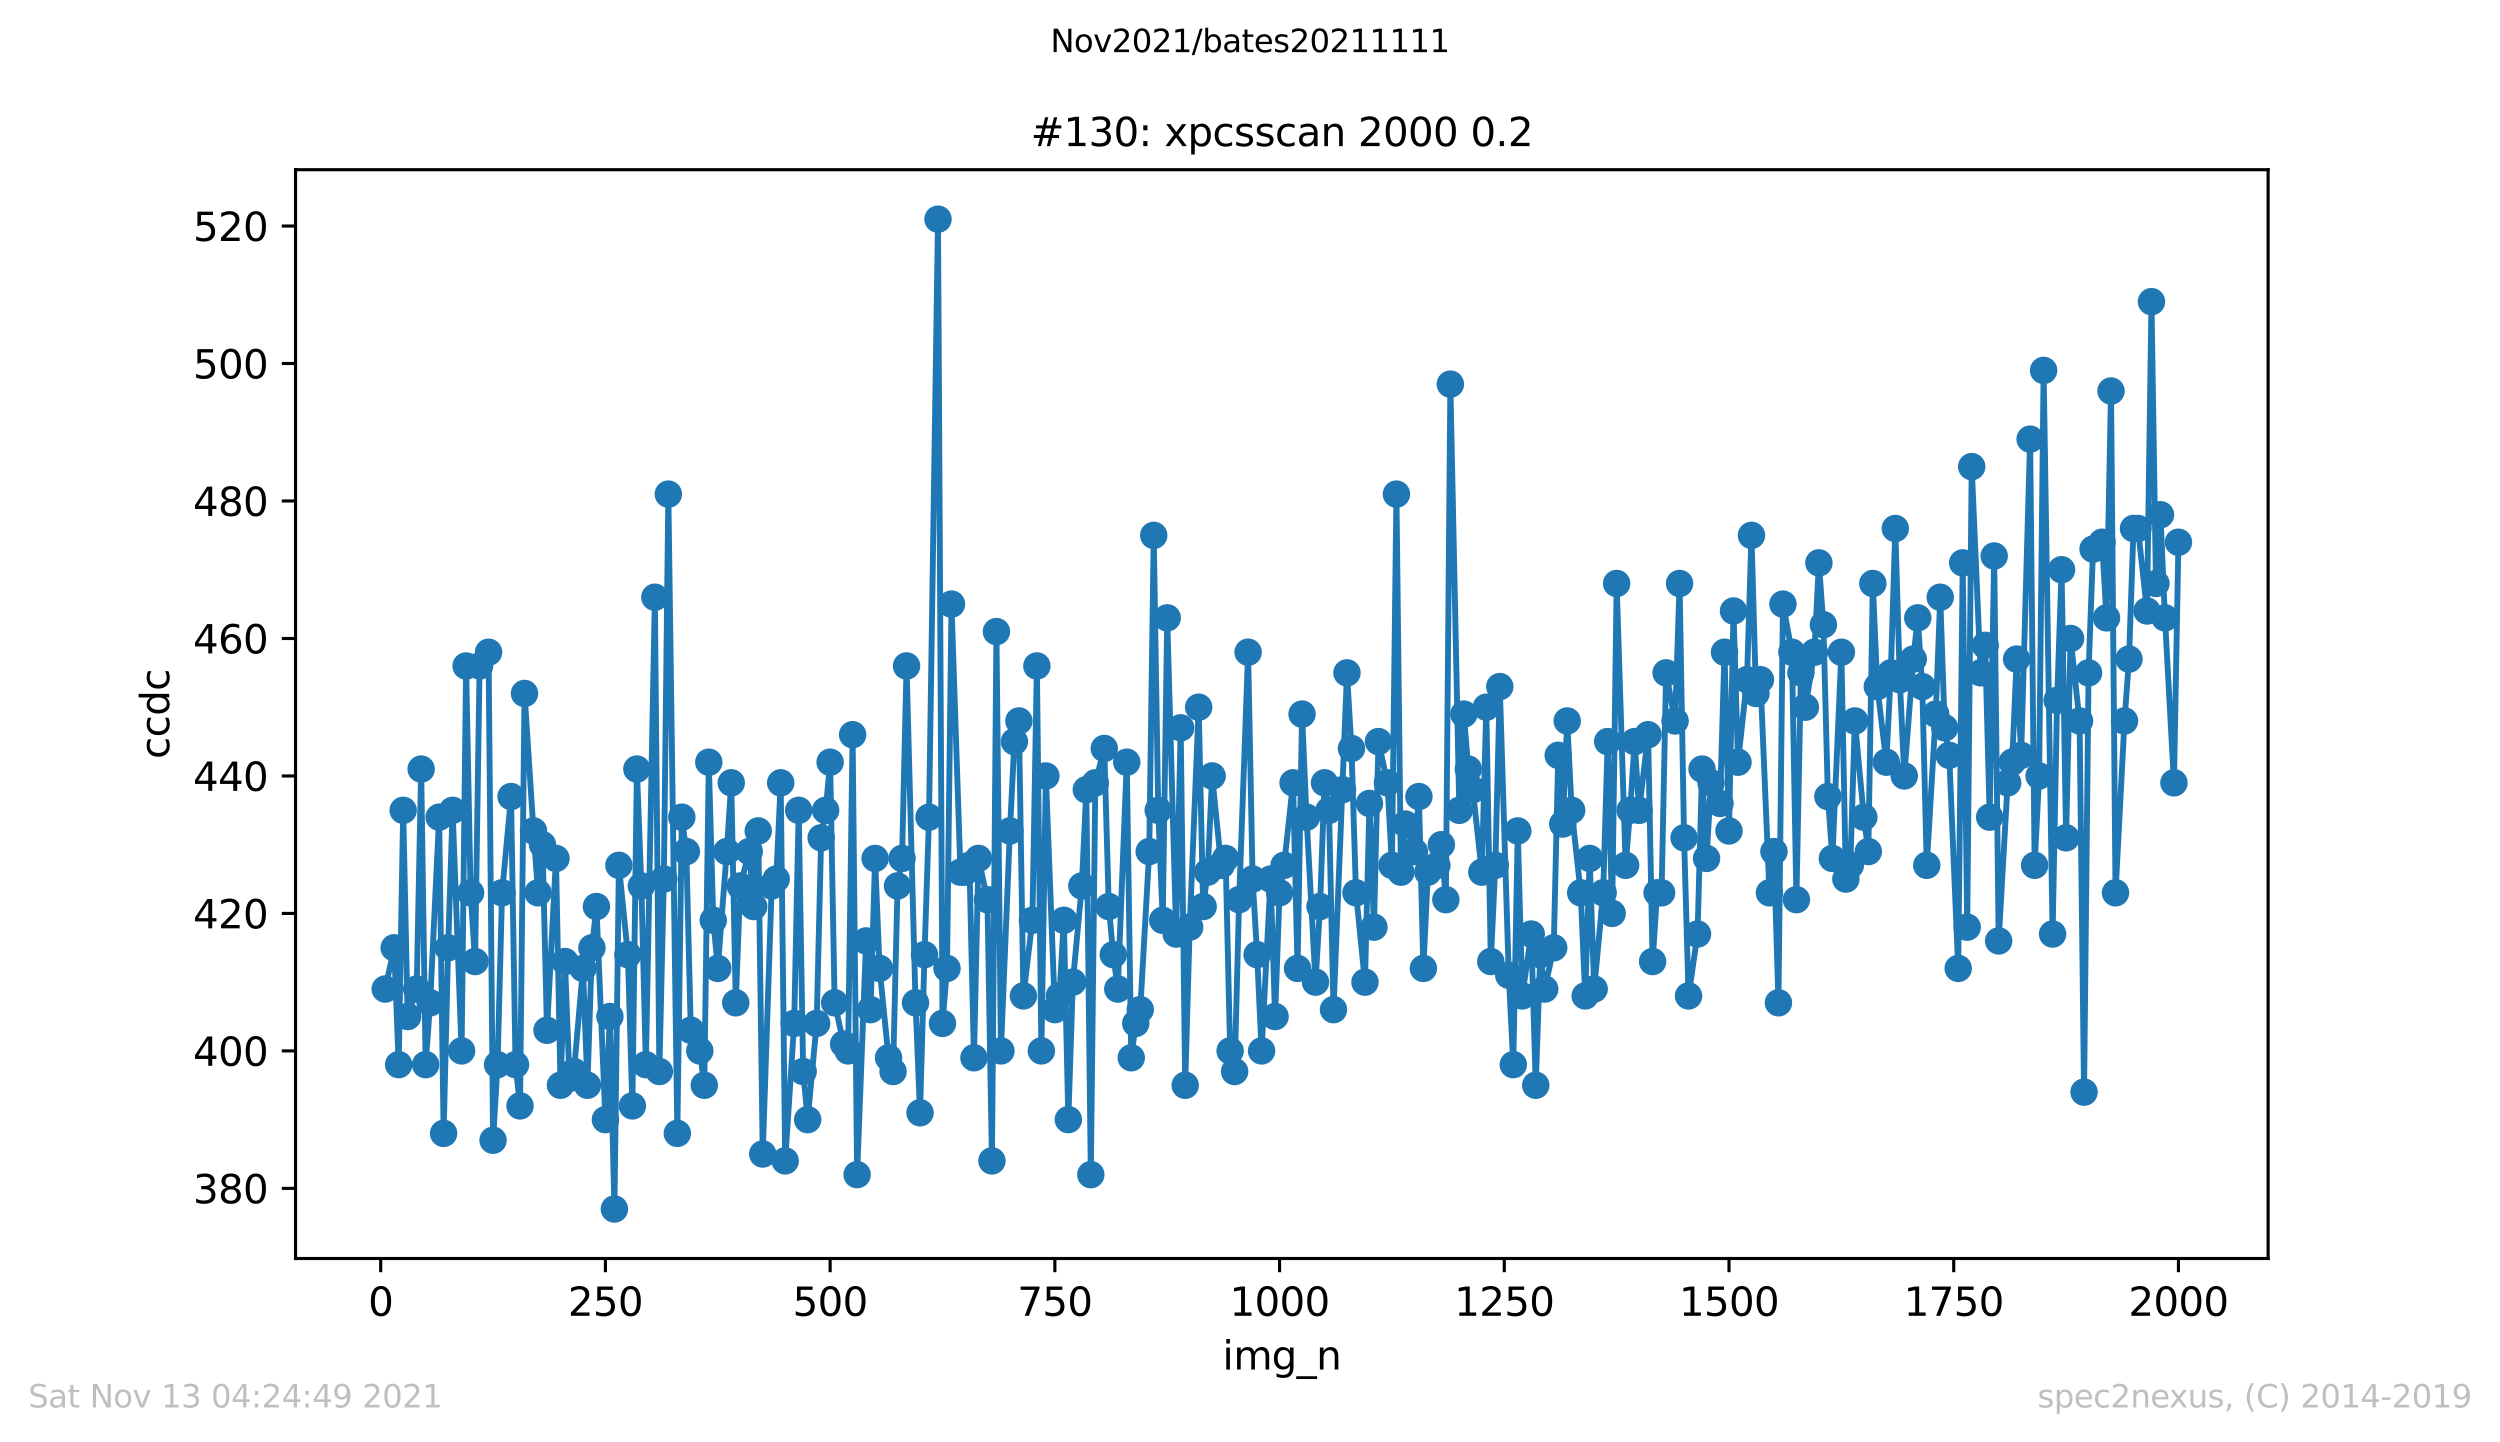 <?xml version="1.0" encoding="utf-8" standalone="no"?>
<!DOCTYPE svg PUBLIC "-//W3C//DTD SVG 1.1//EN"
  "http://www.w3.org/Graphics/SVG/1.1/DTD/svg11.dtd">
<svg height="367.2pt" version="1.1" viewBox="0 0 636.48 367.2" width="636.48pt" xmlns="http://www.w3.org/2000/svg" xmlns:xlink="http://www.w3.org/1999/xlink">
 <defs>
  <style type="text/css">*{stroke-linecap:butt;stroke-linejoin:round;}</style>
 </defs>
 <g id="figure_1">
  <g id="patch_1">
   <path d="M 0 367.2 
L 636.48 367.2 
L 636.48 0 
L 0 0 
z
" style="fill:#ffffff;"/>
  </g>
  <g id="axes_1">
   <g id="patch_2">
    <path d="M 75.24 320.4 
L 577.44 320.4 
L 577.44 43.2 
L 75.24 43.2 
z
" style="fill:#ffffff;"/>
   </g>
   <g id="matplotlib.axis_1">
    <g id="xtick_1">
     <g id="line2d_1">
      <defs>
       <path d="M 0 0 
L 0 3.5 
" id="m6fad1e082a" style="stroke:#000000;stroke-width:0.8;"/>
      </defs>
      <g>
       <use style="stroke:#000000;stroke-width:0.8;" x="96.923" xlink:href="#m6fad1e082a" y="320.4"/>
      </g>
     </g>
     <g id="text_1">
      <!-- 0 -->
      <g transform="translate(93.742 334.998)scale(0.1 -0.1)">
       <defs>
        <path d="M 2034 4250 
Q 1547 4250 1301 3770 
Q 1056 3291 1056 2328 
Q 1056 1369 1301 889 
Q 1547 409 2034 409 
Q 2525 409 2770 889 
Q 3016 1369 3016 2328 
Q 3016 3291 2770 3770 
Q 2525 4250 2034 4250 
z
M 2034 4750 
Q 2819 4750 3233 4129 
Q 3647 3509 3647 2328 
Q 3647 1150 3233 529 
Q 2819 -91 2034 -91 
Q 1250 -91 836 529 
Q 422 1150 422 2328 
Q 422 3509 836 4129 
Q 1250 4750 2034 4750 
z
" id="DejaVuSans-30" transform="scale(0.016)"/>
       </defs>
       <use xlink:href="#DejaVuSans-30"/>
      </g>
     </g>
    </g>
    <g id="xtick_2">
     <g id="line2d_2">
      <g>
       <use style="stroke:#000000;stroke-width:0.8;" x="154.134" xlink:href="#m6fad1e082a" y="320.4"/>
      </g>
     </g>
     <g id="text_2">
      <!-- 250 -->
      <g transform="translate(144.591 334.998)scale(0.1 -0.1)">
       <defs>
        <path d="M 1228 531 
L 3431 531 
L 3431 0 
L 469 0 
L 469 531 
Q 828 903 1448 1529 
Q 2069 2156 2228 2338 
Q 2531 2678 2651 2914 
Q 2772 3150 2772 3378 
Q 2772 3750 2511 3984 
Q 2250 4219 1831 4219 
Q 1534 4219 1204 4116 
Q 875 4013 500 3803 
L 500 4441 
Q 881 4594 1212 4672 
Q 1544 4750 1819 4750 
Q 2544 4750 2975 4387 
Q 3406 4025 3406 3419 
Q 3406 3131 3298 2873 
Q 3191 2616 2906 2266 
Q 2828 2175 2409 1742 
Q 1991 1309 1228 531 
z
" id="DejaVuSans-32" transform="scale(0.016)"/>
        <path d="M 691 4666 
L 3169 4666 
L 3169 4134 
L 1269 4134 
L 1269 2991 
Q 1406 3038 1543 3061 
Q 1681 3084 1819 3084 
Q 2600 3084 3056 2656 
Q 3513 2228 3513 1497 
Q 3513 744 3044 326 
Q 2575 -91 1722 -91 
Q 1428 -91 1123 -41 
Q 819 9 494 109 
L 494 744 
Q 775 591 1075 516 
Q 1375 441 1709 441 
Q 2250 441 2565 725 
Q 2881 1009 2881 1497 
Q 2881 1984 2565 2268 
Q 2250 2553 1709 2553 
Q 1456 2553 1204 2497 
Q 953 2441 691 2322 
L 691 4666 
z
" id="DejaVuSans-35" transform="scale(0.016)"/>
       </defs>
       <use xlink:href="#DejaVuSans-32"/>
       <use x="63.623" xlink:href="#DejaVuSans-35"/>
       <use x="127.246" xlink:href="#DejaVuSans-30"/>
      </g>
     </g>
    </g>
    <g id="xtick_3">
     <g id="line2d_3">
      <g>
       <use style="stroke:#000000;stroke-width:0.8;" x="211.345" xlink:href="#m6fad1e082a" y="320.4"/>
      </g>
     </g>
     <g id="text_3">
      <!-- 500 -->
      <g transform="translate(201.802 334.998)scale(0.1 -0.1)">
       <use xlink:href="#DejaVuSans-35"/>
       <use x="63.623" xlink:href="#DejaVuSans-30"/>
       <use x="127.246" xlink:href="#DejaVuSans-30"/>
      </g>
     </g>
    </g>
    <g id="xtick_4">
     <g id="line2d_4">
      <g>
       <use style="stroke:#000000;stroke-width:0.8;" x="268.557" xlink:href="#m6fad1e082a" y="320.4"/>
      </g>
     </g>
     <g id="text_4">
      <!-- 750 -->
      <g transform="translate(259.013 334.998)scale(0.1 -0.1)">
       <defs>
        <path d="M 525 4666 
L 3525 4666 
L 3525 4397 
L 1831 0 
L 1172 0 
L 2766 4134 
L 525 4134 
L 525 4666 
z
" id="DejaVuSans-37" transform="scale(0.016)"/>
       </defs>
       <use xlink:href="#DejaVuSans-37"/>
       <use x="63.623" xlink:href="#DejaVuSans-35"/>
       <use x="127.246" xlink:href="#DejaVuSans-30"/>
      </g>
     </g>
    </g>
    <g id="xtick_5">
     <g id="line2d_5">
      <g>
       <use style="stroke:#000000;stroke-width:0.8;" x="325.768" xlink:href="#m6fad1e082a" y="320.4"/>
      </g>
     </g>
     <g id="text_5">
      <!-- 1000 -->
      <g transform="translate(313.043 334.998)scale(0.1 -0.1)">
       <defs>
        <path d="M 794 531 
L 1825 531 
L 1825 4091 
L 703 3866 
L 703 4441 
L 1819 4666 
L 2450 4666 
L 2450 531 
L 3481 531 
L 3481 0 
L 794 0 
L 794 531 
z
" id="DejaVuSans-31" transform="scale(0.016)"/>
       </defs>
       <use xlink:href="#DejaVuSans-31"/>
       <use x="63.623" xlink:href="#DejaVuSans-30"/>
       <use x="127.246" xlink:href="#DejaVuSans-30"/>
       <use x="190.869" xlink:href="#DejaVuSans-30"/>
      </g>
     </g>
    </g>
    <g id="xtick_6">
     <g id="line2d_6">
      <g>
       <use style="stroke:#000000;stroke-width:0.8;" x="382.979" xlink:href="#m6fad1e082a" y="320.4"/>
      </g>
     </g>
     <g id="text_6">
      <!-- 1250 -->
      <g transform="translate(370.254 334.998)scale(0.1 -0.1)">
       <use xlink:href="#DejaVuSans-31"/>
       <use x="63.623" xlink:href="#DejaVuSans-32"/>
       <use x="127.246" xlink:href="#DejaVuSans-35"/>
       <use x="190.869" xlink:href="#DejaVuSans-30"/>
      </g>
     </g>
    </g>
    <g id="xtick_7">
     <g id="line2d_7">
      <g>
       <use style="stroke:#000000;stroke-width:0.8;" x="440.19" xlink:href="#m6fad1e082a" y="320.4"/>
      </g>
     </g>
     <g id="text_7">
      <!-- 1500 -->
      <g transform="translate(427.465 334.998)scale(0.1 -0.1)">
       <use xlink:href="#DejaVuSans-31"/>
       <use x="63.623" xlink:href="#DejaVuSans-35"/>
       <use x="127.246" xlink:href="#DejaVuSans-30"/>
       <use x="190.869" xlink:href="#DejaVuSans-30"/>
      </g>
     </g>
    </g>
    <g id="xtick_8">
     <g id="line2d_8">
      <g>
       <use style="stroke:#000000;stroke-width:0.8;" x="497.402" xlink:href="#m6fad1e082a" y="320.4"/>
      </g>
     </g>
     <g id="text_8">
      <!-- 1750 -->
      <g transform="translate(484.677 334.998)scale(0.1 -0.1)">
       <use xlink:href="#DejaVuSans-31"/>
       <use x="63.623" xlink:href="#DejaVuSans-37"/>
       <use x="127.246" xlink:href="#DejaVuSans-35"/>
       <use x="190.869" xlink:href="#DejaVuSans-30"/>
      </g>
     </g>
    </g>
    <g id="xtick_9">
     <g id="line2d_9">
      <g>
       <use style="stroke:#000000;stroke-width:0.8;" x="554.613" xlink:href="#m6fad1e082a" y="320.4"/>
      </g>
     </g>
     <g id="text_9">
      <!-- 2000 -->
      <g transform="translate(541.888 334.998)scale(0.1 -0.1)">
       <use xlink:href="#DejaVuSans-32"/>
       <use x="63.623" xlink:href="#DejaVuSans-30"/>
       <use x="127.246" xlink:href="#DejaVuSans-30"/>
       <use x="190.869" xlink:href="#DejaVuSans-30"/>
      </g>
     </g>
    </g>
    <g id="text_10">
     <!-- img_n -->
     <g transform="translate(311.238 348.677)scale(0.1 -0.1)">
      <defs>
       <path d="M 603 3500 
L 1178 3500 
L 1178 0 
L 603 0 
L 603 3500 
z
M 603 4863 
L 1178 4863 
L 1178 4134 
L 603 4134 
L 603 4863 
z
" id="DejaVuSans-69" transform="scale(0.016)"/>
       <path d="M 3328 2828 
Q 3544 3216 3844 3400 
Q 4144 3584 4550 3584 
Q 5097 3584 5394 3201 
Q 5691 2819 5691 2113 
L 5691 0 
L 5113 0 
L 5113 2094 
Q 5113 2597 4934 2840 
Q 4756 3084 4391 3084 
Q 3944 3084 3684 2787 
Q 3425 2491 3425 1978 
L 3425 0 
L 2847 0 
L 2847 2094 
Q 2847 2600 2669 2842 
Q 2491 3084 2119 3084 
Q 1678 3084 1418 2786 
Q 1159 2488 1159 1978 
L 1159 0 
L 581 0 
L 581 3500 
L 1159 3500 
L 1159 2956 
Q 1356 3278 1631 3431 
Q 1906 3584 2284 3584 
Q 2666 3584 2933 3390 
Q 3200 3197 3328 2828 
z
" id="DejaVuSans-6d" transform="scale(0.016)"/>
       <path d="M 2906 1791 
Q 2906 2416 2648 2759 
Q 2391 3103 1925 3103 
Q 1463 3103 1205 2759 
Q 947 2416 947 1791 
Q 947 1169 1205 825 
Q 1463 481 1925 481 
Q 2391 481 2648 825 
Q 2906 1169 2906 1791 
z
M 3481 434 
Q 3481 -459 3084 -895 
Q 2688 -1331 1869 -1331 
Q 1566 -1331 1297 -1286 
Q 1028 -1241 775 -1147 
L 775 -588 
Q 1028 -725 1275 -790 
Q 1522 -856 1778 -856 
Q 2344 -856 2625 -561 
Q 2906 -266 2906 331 
L 2906 616 
Q 2728 306 2450 153 
Q 2172 0 1784 0 
Q 1141 0 747 490 
Q 353 981 353 1791 
Q 353 2603 747 3093 
Q 1141 3584 1784 3584 
Q 2172 3584 2450 3431 
Q 2728 3278 2906 2969 
L 2906 3500 
L 3481 3500 
L 3481 434 
z
" id="DejaVuSans-67" transform="scale(0.016)"/>
       <path d="M 3263 -1063 
L 3263 -1509 
L -63 -1509 
L -63 -1063 
L 3263 -1063 
z
" id="DejaVuSans-5f" transform="scale(0.016)"/>
       <path d="M 3513 2113 
L 3513 0 
L 2938 0 
L 2938 2094 
Q 2938 2591 2744 2837 
Q 2550 3084 2163 3084 
Q 1697 3084 1428 2787 
Q 1159 2491 1159 1978 
L 1159 0 
L 581 0 
L 581 3500 
L 1159 3500 
L 1159 2956 
Q 1366 3272 1645 3428 
Q 1925 3584 2291 3584 
Q 2894 3584 3203 3211 
Q 3513 2838 3513 2113 
z
" id="DejaVuSans-6e" transform="scale(0.016)"/>
      </defs>
      <use xlink:href="#DejaVuSans-69"/>
      <use x="27.783" xlink:href="#DejaVuSans-6d"/>
      <use x="125.195" xlink:href="#DejaVuSans-67"/>
      <use x="188.672" xlink:href="#DejaVuSans-5f"/>
      <use x="238.672" xlink:href="#DejaVuSans-6e"/>
     </g>
    </g>
   </g>
   <g id="matplotlib.axis_2">
    <g id="ytick_1">
     <g id="line2d_10">
      <defs>
       <path d="M 0 0 
L -3.5 0 
" id="m62b76b2a69" style="stroke:#000000;stroke-width:0.8;"/>
      </defs>
      <g>
       <use style="stroke:#000000;stroke-width:0.8;" x="75.24" xlink:href="#m62b76b2a69" y="302.55"/>
      </g>
     </g>
     <g id="text_11">
      <!-- 380 -->
      <g transform="translate(49.153 306.349)scale(0.1 -0.1)">
       <defs>
        <path d="M 2597 2516 
Q 3050 2419 3304 2112 
Q 3559 1806 3559 1356 
Q 3559 666 3084 287 
Q 2609 -91 1734 -91 
Q 1441 -91 1130 -33 
Q 819 25 488 141 
L 488 750 
Q 750 597 1062 519 
Q 1375 441 1716 441 
Q 2309 441 2620 675 
Q 2931 909 2931 1356 
Q 2931 1769 2642 2001 
Q 2353 2234 1838 2234 
L 1294 2234 
L 1294 2753 
L 1863 2753 
Q 2328 2753 2575 2939 
Q 2822 3125 2822 3475 
Q 2822 3834 2567 4026 
Q 2313 4219 1838 4219 
Q 1578 4219 1281 4162 
Q 984 4106 628 3988 
L 628 4550 
Q 988 4650 1302 4700 
Q 1616 4750 1894 4750 
Q 2613 4750 3031 4423 
Q 3450 4097 3450 3541 
Q 3450 3153 3228 2886 
Q 3006 2619 2597 2516 
z
" id="DejaVuSans-33" transform="scale(0.016)"/>
        <path d="M 2034 2216 
Q 1584 2216 1326 1975 
Q 1069 1734 1069 1313 
Q 1069 891 1326 650 
Q 1584 409 2034 409 
Q 2484 409 2743 651 
Q 3003 894 3003 1313 
Q 3003 1734 2745 1975 
Q 2488 2216 2034 2216 
z
M 1403 2484 
Q 997 2584 770 2862 
Q 544 3141 544 3541 
Q 544 4100 942 4425 
Q 1341 4750 2034 4750 
Q 2731 4750 3128 4425 
Q 3525 4100 3525 3541 
Q 3525 3141 3298 2862 
Q 3072 2584 2669 2484 
Q 3125 2378 3379 2068 
Q 3634 1759 3634 1313 
Q 3634 634 3220 271 
Q 2806 -91 2034 -91 
Q 1263 -91 848 271 
Q 434 634 434 1313 
Q 434 1759 690 2068 
Q 947 2378 1403 2484 
z
M 1172 3481 
Q 1172 3119 1398 2916 
Q 1625 2713 2034 2713 
Q 2441 2713 2670 2916 
Q 2900 3119 2900 3481 
Q 2900 3844 2670 4047 
Q 2441 4250 2034 4250 
Q 1625 4250 1398 4047 
Q 1172 3844 1172 3481 
z
" id="DejaVuSans-38" transform="scale(0.016)"/>
       </defs>
       <use xlink:href="#DejaVuSans-33"/>
       <use x="63.623" xlink:href="#DejaVuSans-38"/>
       <use x="127.246" xlink:href="#DejaVuSans-30"/>
      </g>
     </g>
    </g>
    <g id="ytick_2">
     <g id="line2d_11">
      <g>
       <use style="stroke:#000000;stroke-width:0.8;" x="75.24" xlink:href="#m62b76b2a69" y="267.55"/>
      </g>
     </g>
     <g id="text_12">
      <!-- 400 -->
      <g transform="translate(49.153 271.349)scale(0.1 -0.1)">
       <defs>
        <path d="M 2419 4116 
L 825 1625 
L 2419 1625 
L 2419 4116 
z
M 2253 4666 
L 3047 4666 
L 3047 1625 
L 3713 1625 
L 3713 1100 
L 3047 1100 
L 3047 0 
L 2419 0 
L 2419 1100 
L 313 1100 
L 313 1709 
L 2253 4666 
z
" id="DejaVuSans-34" transform="scale(0.016)"/>
       </defs>
       <use xlink:href="#DejaVuSans-34"/>
       <use x="63.623" xlink:href="#DejaVuSans-30"/>
       <use x="127.246" xlink:href="#DejaVuSans-30"/>
      </g>
     </g>
    </g>
    <g id="ytick_3">
     <g id="line2d_12">
      <g>
       <use style="stroke:#000000;stroke-width:0.8;" x="75.24" xlink:href="#m62b76b2a69" y="232.55"/>
      </g>
     </g>
     <g id="text_13">
      <!-- 420 -->
      <g transform="translate(49.153 236.349)scale(0.1 -0.1)">
       <use xlink:href="#DejaVuSans-34"/>
       <use x="63.623" xlink:href="#DejaVuSans-32"/>
       <use x="127.246" xlink:href="#DejaVuSans-30"/>
      </g>
     </g>
    </g>
    <g id="ytick_4">
     <g id="line2d_13">
      <g>
       <use style="stroke:#000000;stroke-width:0.8;" x="75.24" xlink:href="#m62b76b2a69" y="197.55"/>
      </g>
     </g>
     <g id="text_14">
      <!-- 440 -->
      <g transform="translate(49.153 201.349)scale(0.1 -0.1)">
       <use xlink:href="#DejaVuSans-34"/>
       <use x="63.623" xlink:href="#DejaVuSans-34"/>
       <use x="127.246" xlink:href="#DejaVuSans-30"/>
      </g>
     </g>
    </g>
    <g id="ytick_5">
     <g id="line2d_14">
      <g>
       <use style="stroke:#000000;stroke-width:0.8;" x="75.24" xlink:href="#m62b76b2a69" y="162.55"/>
      </g>
     </g>
     <g id="text_15">
      <!-- 460 -->
      <g transform="translate(49.153 166.349)scale(0.1 -0.1)">
       <defs>
        <path d="M 2113 2584 
Q 1688 2584 1439 2293 
Q 1191 2003 1191 1497 
Q 1191 994 1439 701 
Q 1688 409 2113 409 
Q 2538 409 2786 701 
Q 3034 994 3034 1497 
Q 3034 2003 2786 2293 
Q 2538 2584 2113 2584 
z
M 3366 4563 
L 3366 3988 
Q 3128 4100 2886 4159 
Q 2644 4219 2406 4219 
Q 1781 4219 1451 3797 
Q 1122 3375 1075 2522 
Q 1259 2794 1537 2939 
Q 1816 3084 2150 3084 
Q 2853 3084 3261 2657 
Q 3669 2231 3669 1497 
Q 3669 778 3244 343 
Q 2819 -91 2113 -91 
Q 1303 -91 875 529 
Q 447 1150 447 2328 
Q 447 3434 972 4092 
Q 1497 4750 2381 4750 
Q 2619 4750 2861 4703 
Q 3103 4656 3366 4563 
z
" id="DejaVuSans-36" transform="scale(0.016)"/>
       </defs>
       <use xlink:href="#DejaVuSans-34"/>
       <use x="63.623" xlink:href="#DejaVuSans-36"/>
       <use x="127.246" xlink:href="#DejaVuSans-30"/>
      </g>
     </g>
    </g>
    <g id="ytick_6">
     <g id="line2d_15">
      <g>
       <use style="stroke:#000000;stroke-width:0.8;" x="75.24" xlink:href="#m62b76b2a69" y="127.55"/>
      </g>
     </g>
     <g id="text_16">
      <!-- 480 -->
      <g transform="translate(49.153 131.349)scale(0.1 -0.1)">
       <use xlink:href="#DejaVuSans-34"/>
       <use x="63.623" xlink:href="#DejaVuSans-38"/>
       <use x="127.246" xlink:href="#DejaVuSans-30"/>
      </g>
     </g>
    </g>
    <g id="ytick_7">
     <g id="line2d_16">
      <g>
       <use style="stroke:#000000;stroke-width:0.8;" x="75.24" xlink:href="#m62b76b2a69" y="92.55"/>
      </g>
     </g>
     <g id="text_17">
      <!-- 500 -->
      <g transform="translate(49.153 96.349)scale(0.1 -0.1)">
       <use xlink:href="#DejaVuSans-35"/>
       <use x="63.623" xlink:href="#DejaVuSans-30"/>
       <use x="127.246" xlink:href="#DejaVuSans-30"/>
      </g>
     </g>
    </g>
    <g id="ytick_8">
     <g id="line2d_17">
      <g>
       <use style="stroke:#000000;stroke-width:0.8;" x="75.24" xlink:href="#m62b76b2a69" y="57.55"/>
      </g>
     </g>
     <g id="text_18">
      <!-- 520 -->
      <g transform="translate(49.153 61.349)scale(0.1 -0.1)">
       <use xlink:href="#DejaVuSans-35"/>
       <use x="63.623" xlink:href="#DejaVuSans-32"/>
       <use x="127.246" xlink:href="#DejaVuSans-30"/>
      </g>
     </g>
    </g>
    <g id="text_19">
     <!-- ccdc -->
     <g transform="translate(43.073 193.222)rotate(-90)scale(0.1 -0.1)">
      <defs>
       <path d="M 3122 3366 
L 3122 2828 
Q 2878 2963 2633 3030 
Q 2388 3097 2138 3097 
Q 1578 3097 1268 2742 
Q 959 2388 959 1747 
Q 959 1106 1268 751 
Q 1578 397 2138 397 
Q 2388 397 2633 464 
Q 2878 531 3122 666 
L 3122 134 
Q 2881 22 2623 -34 
Q 2366 -91 2075 -91 
Q 1284 -91 818 406 
Q 353 903 353 1747 
Q 353 2603 823 3093 
Q 1294 3584 2113 3584 
Q 2378 3584 2631 3529 
Q 2884 3475 3122 3366 
z
" id="DejaVuSans-63" transform="scale(0.016)"/>
       <path d="M 2906 2969 
L 2906 4863 
L 3481 4863 
L 3481 0 
L 2906 0 
L 2906 525 
Q 2725 213 2448 61 
Q 2172 -91 1784 -91 
Q 1150 -91 751 415 
Q 353 922 353 1747 
Q 353 2572 751 3078 
Q 1150 3584 1784 3584 
Q 2172 3584 2448 3432 
Q 2725 3281 2906 2969 
z
M 947 1747 
Q 947 1113 1208 752 
Q 1469 391 1925 391 
Q 2381 391 2643 752 
Q 2906 1113 2906 1747 
Q 2906 2381 2643 2742 
Q 2381 3103 1925 3103 
Q 1469 3103 1208 2742 
Q 947 2381 947 1747 
z
" id="DejaVuSans-64" transform="scale(0.016)"/>
      </defs>
      <use xlink:href="#DejaVuSans-63"/>
      <use x="54.98" xlink:href="#DejaVuSans-63"/>
      <use x="109.961" xlink:href="#DejaVuSans-64"/>
      <use x="173.438" xlink:href="#DejaVuSans-63"/>
     </g>
    </g>
   </g>
   <g id="line2d_18">
    <path clip-path="url(#p66d3ca05d1)" d="M 98.067 251.8 
L 100.356 241.3 
L 101.5 271.05 
L 102.644 206.3 
L 103.788 258.8 
L 106.077 251.8 
L 107.221 195.8 
L 108.365 271.05 
L 109.51 255.3 
L 111.798 208.05 
L 112.942 288.55 
L 114.086 241.3 
L 115.231 206.3 
L 117.519 267.55 
L 118.663 169.55 
L 119.808 227.3 
L 120.952 244.8 
L 122.096 169.55 
L 124.384 166.05 
L 125.529 290.3 
L 126.673 271.05 
L 127.817 227.3 
L 130.106 202.8 
L 131.25 271.05 
L 132.394 281.55 
L 133.538 176.55 
L 135.827 211.55 
L 136.971 227.3 
L 138.115 215.05 
L 139.259 262.3 
L 141.548 218.55 
L 142.692 276.3 
L 143.836 244.8 
L 144.98 274.55 
L 146.125 272.8 
L 148.413 246.55 
L 149.557 276.3 
L 150.702 241.3 
L 151.846 230.8 
L 154.134 285.05 
L 155.278 258.8 
L 156.423 307.8 
L 157.567 220.3 
L 159.855 243.05 
L 161 281.55 
L 162.144 195.8 
L 163.288 225.55 
L 164.432 271.05 
L 166.721 152.05 
L 167.865 272.8 
L 169.009 223.8 
L 170.153 125.8 
L 172.442 288.55 
L 173.586 208.05 
L 174.73 216.8 
L 175.875 262.3 
L 178.163 267.55 
L 179.307 276.3 
L 180.451 194.05 
L 181.596 234.3 
L 182.74 246.55 
L 185.028 216.8 
L 186.173 199.3 
L 187.317 255.3 
L 188.461 225.55 
L 190.749 216.8 
L 191.894 230.8 
L 193.038 211.55 
L 194.182 293.8 
L 196.471 225.55 
L 197.615 223.8 
L 198.759 199.3 
L 199.903 295.55 
L 202.192 260.55 
L 203.336 206.3 
L 204.48 272.8 
L 205.624 285.05 
L 207.913 260.55 
L 209.057 213.3 
L 210.201 206.3 
L 211.345 194.05 
L 212.49 255.3 
L 214.778 265.8 
L 215.922 267.55 
L 217.067 187.05 
L 218.211 299.05 
L 220.499 239.55 
L 221.643 257.05 
L 222.788 218.55 
L 223.932 246.55 
L 226.22 269.3 
L 227.365 272.8 
L 228.509 225.55 
L 229.653 218.55 
L 230.797 169.55 
L 233.086 255.3 
L 234.23 283.3 
L 235.374 243.05 
L 236.518 208.05 
L 238.807 55.8 
L 239.951 260.55 
L 241.095 246.55 
L 242.24 153.8 
L 244.528 222.05 
L 245.672 222.05 
L 246.816 220.3 
L 247.961 269.3 
L 249.105 218.55 
L 251.393 229.05 
L 252.538 295.55 
L 253.682 160.8 
L 254.826 267.55 
L 257.114 211.55 
L 258.259 188.8 
L 259.403 183.55 
L 260.547 253.55 
L 262.836 234.3 
L 263.98 169.55 
L 265.124 267.55 
L 266.268 197.55 
L 268.557 257.05 
L 269.701 253.55 
L 270.845 234.3 
L 271.989 285.05 
L 273.134 250.05 
L 275.422 225.55 
L 276.566 201.05 
L 277.71 299.05 
L 278.855 199.3 
L 281.143 190.55 
L 282.287 230.8 
L 283.432 243.05 
L 284.576 251.8 
L 286.864 194.05 
L 288.008 269.3 
L 289.153 260.55 
L 290.297 257.05 
L 292.585 216.8 
L 293.73 136.3 
L 294.874 206.3 
L 296.018 234.3 
L 297.162 157.3 
L 299.451 237.8 
L 300.595 185.3 
L 301.739 276.3 
L 302.883 236.05 
L 305.172 180.05 
L 306.316 230.8 
L 307.46 222.05 
L 308.605 197.55 
L 310.893 220.3 
L 312.037 218.55 
L 313.181 267.55 
L 314.326 272.8 
L 315.47 229.05 
L 317.758 166.05 
L 318.903 223.8 
L 320.047 243.05 
L 321.191 267.55 
L 323.479 223.8 
L 324.624 258.8 
L 325.768 227.3 
L 326.912 220.3 
L 329.201 199.3 
L 330.345 246.55 
L 331.489 181.8 
L 332.633 208.05 
L 334.922 250.05 
L 336.066 230.8 
L 337.21 199.3 
L 338.354 206.3 
L 339.499 257.05 
L 342.931 171.3 
L 344.075 190.55 
L 345.22 227.3 
L 347.508 250.05 
L 348.652 204.55 
L 349.797 236.05 
L 350.941 188.8 
L 353.229 199.3 
L 354.373 220.3 
L 355.518 125.8 
L 356.662 222.05 
L 357.806 209.8 
L 360.095 216.8 
L 361.239 202.8 
L 362.383 246.55 
L 363.527 222.05 
L 365.816 220.3 
L 366.96 215.05 
L 368.104 229.05 
L 369.248 97.8 
L 371.537 206.3 
L 372.681 181.8 
L 373.825 195.8 
L 374.97 201.05 
L 377.258 222.05 
L 378.402 180.05 
L 379.546 244.8 
L 380.691 220.3 
L 381.835 174.8 
L 384.123 248.3 
L 385.268 271.05 
L 386.412 211.55 
L 387.556 253.55 
L 389.844 237.8 
L 390.989 276.3 
L 392.133 243.05 
L 393.277 251.8 
L 395.566 241.3 
L 396.71 192.3 
L 397.854 209.8 
L 398.998 183.55 
L 400.142 206.3 
L 402.431 227.3 
L 403.575 253.55 
L 404.719 218.55 
L 405.864 251.8 
L 408.152 227.3 
L 409.296 188.8 
L 410.44 232.55 
L 411.585 148.55 
L 413.873 220.3 
L 415.017 206.3 
L 416.162 188.8 
L 417.306 206.3 
L 419.594 187.05 
L 420.738 244.8 
L 421.883 227.3 
L 423.027 227.3 
L 424.171 171.3 
L 426.46 183.55 
L 427.604 148.55 
L 428.748 213.3 
L 429.892 253.55 
L 432.181 237.8 
L 433.325 195.8 
L 434.469 218.55 
L 435.613 199.3 
L 437.902 204.55 
L 439.046 166.05 
L 440.19 211.55 
L 441.335 155.55 
L 442.479 194.05 
L 444.767 173.05 
L 445.911 136.3 
L 447.056 176.55 
L 448.2 173.05 
L 450.488 227.3 
L 451.633 216.8 
L 452.777 255.3 
L 453.921 153.8 
L 456.209 166.05 
L 457.354 229.05 
L 458.498 171.3 
L 459.642 180.05 
L 461.931 166.05 
L 463.075 143.3 
L 464.219 159.05 
L 465.363 202.8 
L 466.507 218.55 
L 468.796 166.05 
L 469.94 223.8 
L 471.084 220.3 
L 472.229 183.55 
L 474.517 208.05 
L 475.661 216.8 
L 476.805 148.55 
L 477.95 174.8 
L 480.238 194.05 
L 481.382 171.3 
L 482.527 134.55 
L 483.671 173.05 
L 484.815 197.55 
L 487.103 167.8 
L 488.248 157.3 
L 489.392 174.8 
L 490.536 220.3 
L 492.825 181.8 
L 493.969 152.05 
L 495.113 185.3 
L 496.257 192.3 
L 498.546 246.55 
L 499.69 143.3 
L 500.834 236.05 
L 501.978 118.8 
L 504.267 171.3 
L 505.411 164.3 
L 506.555 208.05 
L 507.7 141.55 
L 508.844 239.55 
L 511.132 199.3 
L 512.276 194.05 
L 513.421 167.8 
L 514.565 192.3 
L 516.853 111.8 
L 517.998 220.3 
L 519.142 197.55 
L 520.286 94.3 
L 522.574 237.8 
L 523.719 178.3 
L 524.863 145.05 
L 526.007 213.3 
L 527.151 162.55 
L 529.44 183.55 
L 530.584 278.05 
L 531.728 171.3 
L 532.872 139.8 
L 535.161 138.05 
L 536.305 157.3 
L 537.449 99.55 
L 538.594 227.3 
L 540.882 183.55 
L 542.026 167.8 
L 543.17 134.55 
L 544.315 134.55 
L 546.603 155.55 
L 547.747 76.8 
L 548.892 148.55 
L 550.036 131.05 
L 551.18 157.3 
L 553.469 199.3 
L 554.613 138.05 
L 554.613 138.05 
" style="fill:none;stroke:#1f77b4;stroke-linecap:square;stroke-width:1.5;"/>
    <defs>
     <path d="M 0 3 
C 0.796 3 1.559 2.684 2.121 2.121 
C 2.684 1.559 3 0.796 3 0 
C 3 -0.796 2.684 -1.559 2.121 -2.121 
C 1.559 -2.684 0.796 -3 0 -3 
C -0.796 -3 -1.559 -2.684 -2.121 -2.121 
C -2.684 -1.559 -3 -0.796 -3 0 
C -3 0.796 -2.684 1.559 -2.121 2.121 
C -1.559 2.684 -0.796 3 0 3 
z
" id="m7fbb509022" style="stroke:#1f77b4;"/>
    </defs>
    <g clip-path="url(#p66d3ca05d1)">
     <use style="fill:#1f77b4;stroke:#1f77b4;" x="98.067" xlink:href="#m7fbb509022" y="251.8"/>
     <use style="fill:#1f77b4;stroke:#1f77b4;" x="100.356" xlink:href="#m7fbb509022" y="241.3"/>
     <use style="fill:#1f77b4;stroke:#1f77b4;" x="101.5" xlink:href="#m7fbb509022" y="271.05"/>
     <use style="fill:#1f77b4;stroke:#1f77b4;" x="102.644" xlink:href="#m7fbb509022" y="206.3"/>
     <use style="fill:#1f77b4;stroke:#1f77b4;" x="103.788" xlink:href="#m7fbb509022" y="258.8"/>
     <use style="fill:#1f77b4;stroke:#1f77b4;" x="106.077" xlink:href="#m7fbb509022" y="251.8"/>
     <use style="fill:#1f77b4;stroke:#1f77b4;" x="107.221" xlink:href="#m7fbb509022" y="195.8"/>
     <use style="fill:#1f77b4;stroke:#1f77b4;" x="108.365" xlink:href="#m7fbb509022" y="271.05"/>
     <use style="fill:#1f77b4;stroke:#1f77b4;" x="109.51" xlink:href="#m7fbb509022" y="255.3"/>
     <use style="fill:#1f77b4;stroke:#1f77b4;" x="111.798" xlink:href="#m7fbb509022" y="208.05"/>
     <use style="fill:#1f77b4;stroke:#1f77b4;" x="112.942" xlink:href="#m7fbb509022" y="288.55"/>
     <use style="fill:#1f77b4;stroke:#1f77b4;" x="114.086" xlink:href="#m7fbb509022" y="241.3"/>
     <use style="fill:#1f77b4;stroke:#1f77b4;" x="115.231" xlink:href="#m7fbb509022" y="206.3"/>
     <use style="fill:#1f77b4;stroke:#1f77b4;" x="117.519" xlink:href="#m7fbb509022" y="267.55"/>
     <use style="fill:#1f77b4;stroke:#1f77b4;" x="118.663" xlink:href="#m7fbb509022" y="169.55"/>
     <use style="fill:#1f77b4;stroke:#1f77b4;" x="119.808" xlink:href="#m7fbb509022" y="227.3"/>
     <use style="fill:#1f77b4;stroke:#1f77b4;" x="120.952" xlink:href="#m7fbb509022" y="244.8"/>
     <use style="fill:#1f77b4;stroke:#1f77b4;" x="122.096" xlink:href="#m7fbb509022" y="169.55"/>
     <use style="fill:#1f77b4;stroke:#1f77b4;" x="124.384" xlink:href="#m7fbb509022" y="166.05"/>
     <use style="fill:#1f77b4;stroke:#1f77b4;" x="125.529" xlink:href="#m7fbb509022" y="290.3"/>
     <use style="fill:#1f77b4;stroke:#1f77b4;" x="126.673" xlink:href="#m7fbb509022" y="271.05"/>
     <use style="fill:#1f77b4;stroke:#1f77b4;" x="127.817" xlink:href="#m7fbb509022" y="227.3"/>
     <use style="fill:#1f77b4;stroke:#1f77b4;" x="130.106" xlink:href="#m7fbb509022" y="202.8"/>
     <use style="fill:#1f77b4;stroke:#1f77b4;" x="131.25" xlink:href="#m7fbb509022" y="271.05"/>
     <use style="fill:#1f77b4;stroke:#1f77b4;" x="132.394" xlink:href="#m7fbb509022" y="281.55"/>
     <use style="fill:#1f77b4;stroke:#1f77b4;" x="133.538" xlink:href="#m7fbb509022" y="176.55"/>
     <use style="fill:#1f77b4;stroke:#1f77b4;" x="135.827" xlink:href="#m7fbb509022" y="211.55"/>
     <use style="fill:#1f77b4;stroke:#1f77b4;" x="136.971" xlink:href="#m7fbb509022" y="227.3"/>
     <use style="fill:#1f77b4;stroke:#1f77b4;" x="138.115" xlink:href="#m7fbb509022" y="215.05"/>
     <use style="fill:#1f77b4;stroke:#1f77b4;" x="139.259" xlink:href="#m7fbb509022" y="262.3"/>
     <use style="fill:#1f77b4;stroke:#1f77b4;" x="141.548" xlink:href="#m7fbb509022" y="218.55"/>
     <use style="fill:#1f77b4;stroke:#1f77b4;" x="142.692" xlink:href="#m7fbb509022" y="276.3"/>
     <use style="fill:#1f77b4;stroke:#1f77b4;" x="143.836" xlink:href="#m7fbb509022" y="244.8"/>
     <use style="fill:#1f77b4;stroke:#1f77b4;" x="144.98" xlink:href="#m7fbb509022" y="274.55"/>
     <use style="fill:#1f77b4;stroke:#1f77b4;" x="146.125" xlink:href="#m7fbb509022" y="272.8"/>
     <use style="fill:#1f77b4;stroke:#1f77b4;" x="148.413" xlink:href="#m7fbb509022" y="246.55"/>
     <use style="fill:#1f77b4;stroke:#1f77b4;" x="149.557" xlink:href="#m7fbb509022" y="276.3"/>
     <use style="fill:#1f77b4;stroke:#1f77b4;" x="150.702" xlink:href="#m7fbb509022" y="241.3"/>
     <use style="fill:#1f77b4;stroke:#1f77b4;" x="151.846" xlink:href="#m7fbb509022" y="230.8"/>
     <use style="fill:#1f77b4;stroke:#1f77b4;" x="154.134" xlink:href="#m7fbb509022" y="285.05"/>
     <use style="fill:#1f77b4;stroke:#1f77b4;" x="155.278" xlink:href="#m7fbb509022" y="258.8"/>
     <use style="fill:#1f77b4;stroke:#1f77b4;" x="156.423" xlink:href="#m7fbb509022" y="307.8"/>
     <use style="fill:#1f77b4;stroke:#1f77b4;" x="157.567" xlink:href="#m7fbb509022" y="220.3"/>
     <use style="fill:#1f77b4;stroke:#1f77b4;" x="159.855" xlink:href="#m7fbb509022" y="243.05"/>
     <use style="fill:#1f77b4;stroke:#1f77b4;" x="161" xlink:href="#m7fbb509022" y="281.55"/>
     <use style="fill:#1f77b4;stroke:#1f77b4;" x="162.144" xlink:href="#m7fbb509022" y="195.8"/>
     <use style="fill:#1f77b4;stroke:#1f77b4;" x="163.288" xlink:href="#m7fbb509022" y="225.55"/>
     <use style="fill:#1f77b4;stroke:#1f77b4;" x="164.432" xlink:href="#m7fbb509022" y="271.05"/>
     <use style="fill:#1f77b4;stroke:#1f77b4;" x="166.721" xlink:href="#m7fbb509022" y="152.05"/>
     <use style="fill:#1f77b4;stroke:#1f77b4;" x="167.865" xlink:href="#m7fbb509022" y="272.8"/>
     <use style="fill:#1f77b4;stroke:#1f77b4;" x="169.009" xlink:href="#m7fbb509022" y="223.8"/>
     <use style="fill:#1f77b4;stroke:#1f77b4;" x="170.153" xlink:href="#m7fbb509022" y="125.8"/>
     <use style="fill:#1f77b4;stroke:#1f77b4;" x="172.442" xlink:href="#m7fbb509022" y="288.55"/>
     <use style="fill:#1f77b4;stroke:#1f77b4;" x="173.586" xlink:href="#m7fbb509022" y="208.05"/>
     <use style="fill:#1f77b4;stroke:#1f77b4;" x="174.73" xlink:href="#m7fbb509022" y="216.8"/>
     <use style="fill:#1f77b4;stroke:#1f77b4;" x="175.875" xlink:href="#m7fbb509022" y="262.3"/>
     <use style="fill:#1f77b4;stroke:#1f77b4;" x="178.163" xlink:href="#m7fbb509022" y="267.55"/>
     <use style="fill:#1f77b4;stroke:#1f77b4;" x="179.307" xlink:href="#m7fbb509022" y="276.3"/>
     <use style="fill:#1f77b4;stroke:#1f77b4;" x="180.451" xlink:href="#m7fbb509022" y="194.05"/>
     <use style="fill:#1f77b4;stroke:#1f77b4;" x="181.596" xlink:href="#m7fbb509022" y="234.3"/>
     <use style="fill:#1f77b4;stroke:#1f77b4;" x="182.74" xlink:href="#m7fbb509022" y="246.55"/>
     <use style="fill:#1f77b4;stroke:#1f77b4;" x="185.028" xlink:href="#m7fbb509022" y="216.8"/>
     <use style="fill:#1f77b4;stroke:#1f77b4;" x="186.173" xlink:href="#m7fbb509022" y="199.3"/>
     <use style="fill:#1f77b4;stroke:#1f77b4;" x="187.317" xlink:href="#m7fbb509022" y="255.3"/>
     <use style="fill:#1f77b4;stroke:#1f77b4;" x="188.461" xlink:href="#m7fbb509022" y="225.55"/>
     <use style="fill:#1f77b4;stroke:#1f77b4;" x="190.749" xlink:href="#m7fbb509022" y="216.8"/>
     <use style="fill:#1f77b4;stroke:#1f77b4;" x="191.894" xlink:href="#m7fbb509022" y="230.8"/>
     <use style="fill:#1f77b4;stroke:#1f77b4;" x="193.038" xlink:href="#m7fbb509022" y="211.55"/>
     <use style="fill:#1f77b4;stroke:#1f77b4;" x="194.182" xlink:href="#m7fbb509022" y="293.8"/>
     <use style="fill:#1f77b4;stroke:#1f77b4;" x="196.471" xlink:href="#m7fbb509022" y="225.55"/>
     <use style="fill:#1f77b4;stroke:#1f77b4;" x="197.615" xlink:href="#m7fbb509022" y="223.8"/>
     <use style="fill:#1f77b4;stroke:#1f77b4;" x="198.759" xlink:href="#m7fbb509022" y="199.3"/>
     <use style="fill:#1f77b4;stroke:#1f77b4;" x="199.903" xlink:href="#m7fbb509022" y="295.55"/>
     <use style="fill:#1f77b4;stroke:#1f77b4;" x="202.192" xlink:href="#m7fbb509022" y="260.55"/>
     <use style="fill:#1f77b4;stroke:#1f77b4;" x="203.336" xlink:href="#m7fbb509022" y="206.3"/>
     <use style="fill:#1f77b4;stroke:#1f77b4;" x="204.48" xlink:href="#m7fbb509022" y="272.8"/>
     <use style="fill:#1f77b4;stroke:#1f77b4;" x="205.624" xlink:href="#m7fbb509022" y="285.05"/>
     <use style="fill:#1f77b4;stroke:#1f77b4;" x="207.913" xlink:href="#m7fbb509022" y="260.55"/>
     <use style="fill:#1f77b4;stroke:#1f77b4;" x="209.057" xlink:href="#m7fbb509022" y="213.3"/>
     <use style="fill:#1f77b4;stroke:#1f77b4;" x="210.201" xlink:href="#m7fbb509022" y="206.3"/>
     <use style="fill:#1f77b4;stroke:#1f77b4;" x="211.345" xlink:href="#m7fbb509022" y="194.05"/>
     <use style="fill:#1f77b4;stroke:#1f77b4;" x="212.49" xlink:href="#m7fbb509022" y="255.3"/>
     <use style="fill:#1f77b4;stroke:#1f77b4;" x="214.778" xlink:href="#m7fbb509022" y="265.8"/>
     <use style="fill:#1f77b4;stroke:#1f77b4;" x="215.922" xlink:href="#m7fbb509022" y="267.55"/>
     <use style="fill:#1f77b4;stroke:#1f77b4;" x="217.067" xlink:href="#m7fbb509022" y="187.05"/>
     <use style="fill:#1f77b4;stroke:#1f77b4;" x="218.211" xlink:href="#m7fbb509022" y="299.05"/>
     <use style="fill:#1f77b4;stroke:#1f77b4;" x="220.499" xlink:href="#m7fbb509022" y="239.55"/>
     <use style="fill:#1f77b4;stroke:#1f77b4;" x="221.643" xlink:href="#m7fbb509022" y="257.05"/>
     <use style="fill:#1f77b4;stroke:#1f77b4;" x="222.788" xlink:href="#m7fbb509022" y="218.55"/>
     <use style="fill:#1f77b4;stroke:#1f77b4;" x="223.932" xlink:href="#m7fbb509022" y="246.55"/>
     <use style="fill:#1f77b4;stroke:#1f77b4;" x="226.22" xlink:href="#m7fbb509022" y="269.3"/>
     <use style="fill:#1f77b4;stroke:#1f77b4;" x="227.365" xlink:href="#m7fbb509022" y="272.8"/>
     <use style="fill:#1f77b4;stroke:#1f77b4;" x="228.509" xlink:href="#m7fbb509022" y="225.55"/>
     <use style="fill:#1f77b4;stroke:#1f77b4;" x="229.653" xlink:href="#m7fbb509022" y="218.55"/>
     <use style="fill:#1f77b4;stroke:#1f77b4;" x="230.797" xlink:href="#m7fbb509022" y="169.55"/>
     <use style="fill:#1f77b4;stroke:#1f77b4;" x="233.086" xlink:href="#m7fbb509022" y="255.3"/>
     <use style="fill:#1f77b4;stroke:#1f77b4;" x="234.23" xlink:href="#m7fbb509022" y="283.3"/>
     <use style="fill:#1f77b4;stroke:#1f77b4;" x="235.374" xlink:href="#m7fbb509022" y="243.05"/>
     <use style="fill:#1f77b4;stroke:#1f77b4;" x="236.518" xlink:href="#m7fbb509022" y="208.05"/>
     <use style="fill:#1f77b4;stroke:#1f77b4;" x="238.807" xlink:href="#m7fbb509022" y="55.8"/>
     <use style="fill:#1f77b4;stroke:#1f77b4;" x="239.951" xlink:href="#m7fbb509022" y="260.55"/>
     <use style="fill:#1f77b4;stroke:#1f77b4;" x="241.095" xlink:href="#m7fbb509022" y="246.55"/>
     <use style="fill:#1f77b4;stroke:#1f77b4;" x="242.24" xlink:href="#m7fbb509022" y="153.8"/>
     <use style="fill:#1f77b4;stroke:#1f77b4;" x="244.528" xlink:href="#m7fbb509022" y="222.05"/>
     <use style="fill:#1f77b4;stroke:#1f77b4;" x="245.672" xlink:href="#m7fbb509022" y="222.05"/>
     <use style="fill:#1f77b4;stroke:#1f77b4;" x="246.816" xlink:href="#m7fbb509022" y="220.3"/>
     <use style="fill:#1f77b4;stroke:#1f77b4;" x="247.961" xlink:href="#m7fbb509022" y="269.3"/>
     <use style="fill:#1f77b4;stroke:#1f77b4;" x="249.105" xlink:href="#m7fbb509022" y="218.55"/>
     <use style="fill:#1f77b4;stroke:#1f77b4;" x="251.393" xlink:href="#m7fbb509022" y="229.05"/>
     <use style="fill:#1f77b4;stroke:#1f77b4;" x="252.538" xlink:href="#m7fbb509022" y="295.55"/>
     <use style="fill:#1f77b4;stroke:#1f77b4;" x="253.682" xlink:href="#m7fbb509022" y="160.8"/>
     <use style="fill:#1f77b4;stroke:#1f77b4;" x="254.826" xlink:href="#m7fbb509022" y="267.55"/>
     <use style="fill:#1f77b4;stroke:#1f77b4;" x="257.114" xlink:href="#m7fbb509022" y="211.55"/>
     <use style="fill:#1f77b4;stroke:#1f77b4;" x="258.259" xlink:href="#m7fbb509022" y="188.8"/>
     <use style="fill:#1f77b4;stroke:#1f77b4;" x="259.403" xlink:href="#m7fbb509022" y="183.55"/>
     <use style="fill:#1f77b4;stroke:#1f77b4;" x="260.547" xlink:href="#m7fbb509022" y="253.55"/>
     <use style="fill:#1f77b4;stroke:#1f77b4;" x="262.836" xlink:href="#m7fbb509022" y="234.3"/>
     <use style="fill:#1f77b4;stroke:#1f77b4;" x="263.98" xlink:href="#m7fbb509022" y="169.55"/>
     <use style="fill:#1f77b4;stroke:#1f77b4;" x="265.124" xlink:href="#m7fbb509022" y="267.55"/>
     <use style="fill:#1f77b4;stroke:#1f77b4;" x="266.268" xlink:href="#m7fbb509022" y="197.55"/>
     <use style="fill:#1f77b4;stroke:#1f77b4;" x="268.557" xlink:href="#m7fbb509022" y="257.05"/>
     <use style="fill:#1f77b4;stroke:#1f77b4;" x="269.701" xlink:href="#m7fbb509022" y="253.55"/>
     <use style="fill:#1f77b4;stroke:#1f77b4;" x="270.845" xlink:href="#m7fbb509022" y="234.3"/>
     <use style="fill:#1f77b4;stroke:#1f77b4;" x="271.989" xlink:href="#m7fbb509022" y="285.05"/>
     <use style="fill:#1f77b4;stroke:#1f77b4;" x="273.134" xlink:href="#m7fbb509022" y="250.05"/>
     <use style="fill:#1f77b4;stroke:#1f77b4;" x="275.422" xlink:href="#m7fbb509022" y="225.55"/>
     <use style="fill:#1f77b4;stroke:#1f77b4;" x="276.566" xlink:href="#m7fbb509022" y="201.05"/>
     <use style="fill:#1f77b4;stroke:#1f77b4;" x="277.71" xlink:href="#m7fbb509022" y="299.05"/>
     <use style="fill:#1f77b4;stroke:#1f77b4;" x="278.855" xlink:href="#m7fbb509022" y="199.3"/>
     <use style="fill:#1f77b4;stroke:#1f77b4;" x="281.143" xlink:href="#m7fbb509022" y="190.55"/>
     <use style="fill:#1f77b4;stroke:#1f77b4;" x="282.287" xlink:href="#m7fbb509022" y="230.8"/>
     <use style="fill:#1f77b4;stroke:#1f77b4;" x="283.432" xlink:href="#m7fbb509022" y="243.05"/>
     <use style="fill:#1f77b4;stroke:#1f77b4;" x="284.576" xlink:href="#m7fbb509022" y="251.8"/>
     <use style="fill:#1f77b4;stroke:#1f77b4;" x="286.864" xlink:href="#m7fbb509022" y="194.05"/>
     <use style="fill:#1f77b4;stroke:#1f77b4;" x="288.008" xlink:href="#m7fbb509022" y="269.3"/>
     <use style="fill:#1f77b4;stroke:#1f77b4;" x="289.153" xlink:href="#m7fbb509022" y="260.55"/>
     <use style="fill:#1f77b4;stroke:#1f77b4;" x="290.297" xlink:href="#m7fbb509022" y="257.05"/>
     <use style="fill:#1f77b4;stroke:#1f77b4;" x="292.585" xlink:href="#m7fbb509022" y="216.8"/>
     <use style="fill:#1f77b4;stroke:#1f77b4;" x="293.73" xlink:href="#m7fbb509022" y="136.3"/>
     <use style="fill:#1f77b4;stroke:#1f77b4;" x="294.874" xlink:href="#m7fbb509022" y="206.3"/>
     <use style="fill:#1f77b4;stroke:#1f77b4;" x="296.018" xlink:href="#m7fbb509022" y="234.3"/>
     <use style="fill:#1f77b4;stroke:#1f77b4;" x="297.162" xlink:href="#m7fbb509022" y="157.3"/>
     <use style="fill:#1f77b4;stroke:#1f77b4;" x="299.451" xlink:href="#m7fbb509022" y="237.8"/>
     <use style="fill:#1f77b4;stroke:#1f77b4;" x="300.595" xlink:href="#m7fbb509022" y="185.3"/>
     <use style="fill:#1f77b4;stroke:#1f77b4;" x="301.739" xlink:href="#m7fbb509022" y="276.3"/>
     <use style="fill:#1f77b4;stroke:#1f77b4;" x="302.883" xlink:href="#m7fbb509022" y="236.05"/>
     <use style="fill:#1f77b4;stroke:#1f77b4;" x="305.172" xlink:href="#m7fbb509022" y="180.05"/>
     <use style="fill:#1f77b4;stroke:#1f77b4;" x="306.316" xlink:href="#m7fbb509022" y="230.8"/>
     <use style="fill:#1f77b4;stroke:#1f77b4;" x="307.46" xlink:href="#m7fbb509022" y="222.05"/>
     <use style="fill:#1f77b4;stroke:#1f77b4;" x="308.605" xlink:href="#m7fbb509022" y="197.55"/>
     <use style="fill:#1f77b4;stroke:#1f77b4;" x="310.893" xlink:href="#m7fbb509022" y="220.3"/>
     <use style="fill:#1f77b4;stroke:#1f77b4;" x="312.037" xlink:href="#m7fbb509022" y="218.55"/>
     <use style="fill:#1f77b4;stroke:#1f77b4;" x="313.181" xlink:href="#m7fbb509022" y="267.55"/>
     <use style="fill:#1f77b4;stroke:#1f77b4;" x="314.326" xlink:href="#m7fbb509022" y="272.8"/>
     <use style="fill:#1f77b4;stroke:#1f77b4;" x="315.47" xlink:href="#m7fbb509022" y="229.05"/>
     <use style="fill:#1f77b4;stroke:#1f77b4;" x="317.758" xlink:href="#m7fbb509022" y="166.05"/>
     <use style="fill:#1f77b4;stroke:#1f77b4;" x="318.903" xlink:href="#m7fbb509022" y="223.8"/>
     <use style="fill:#1f77b4;stroke:#1f77b4;" x="320.047" xlink:href="#m7fbb509022" y="243.05"/>
     <use style="fill:#1f77b4;stroke:#1f77b4;" x="321.191" xlink:href="#m7fbb509022" y="267.55"/>
     <use style="fill:#1f77b4;stroke:#1f77b4;" x="323.479" xlink:href="#m7fbb509022" y="223.8"/>
     <use style="fill:#1f77b4;stroke:#1f77b4;" x="324.624" xlink:href="#m7fbb509022" y="258.8"/>
     <use style="fill:#1f77b4;stroke:#1f77b4;" x="325.768" xlink:href="#m7fbb509022" y="227.3"/>
     <use style="fill:#1f77b4;stroke:#1f77b4;" x="326.912" xlink:href="#m7fbb509022" y="220.3"/>
     <use style="fill:#1f77b4;stroke:#1f77b4;" x="329.201" xlink:href="#m7fbb509022" y="199.3"/>
     <use style="fill:#1f77b4;stroke:#1f77b4;" x="330.345" xlink:href="#m7fbb509022" y="246.55"/>
     <use style="fill:#1f77b4;stroke:#1f77b4;" x="331.489" xlink:href="#m7fbb509022" y="181.8"/>
     <use style="fill:#1f77b4;stroke:#1f77b4;" x="332.633" xlink:href="#m7fbb509022" y="208.05"/>
     <use style="fill:#1f77b4;stroke:#1f77b4;" x="334.922" xlink:href="#m7fbb509022" y="250.05"/>
     <use style="fill:#1f77b4;stroke:#1f77b4;" x="336.066" xlink:href="#m7fbb509022" y="230.8"/>
     <use style="fill:#1f77b4;stroke:#1f77b4;" x="337.21" xlink:href="#m7fbb509022" y="199.3"/>
     <use style="fill:#1f77b4;stroke:#1f77b4;" x="338.354" xlink:href="#m7fbb509022" y="206.3"/>
     <use style="fill:#1f77b4;stroke:#1f77b4;" x="339.499" xlink:href="#m7fbb509022" y="257.05"/>
     <use style="fill:#1f77b4;stroke:#1f77b4;" x="341.787" xlink:href="#m7fbb509022" y="201.05"/>
     <use style="fill:#1f77b4;stroke:#1f77b4;" x="342.931" xlink:href="#m7fbb509022" y="171.3"/>
     <use style="fill:#1f77b4;stroke:#1f77b4;" x="344.075" xlink:href="#m7fbb509022" y="190.55"/>
     <use style="fill:#1f77b4;stroke:#1f77b4;" x="345.22" xlink:href="#m7fbb509022" y="227.3"/>
     <use style="fill:#1f77b4;stroke:#1f77b4;" x="347.508" xlink:href="#m7fbb509022" y="250.05"/>
     <use style="fill:#1f77b4;stroke:#1f77b4;" x="348.652" xlink:href="#m7fbb509022" y="204.55"/>
     <use style="fill:#1f77b4;stroke:#1f77b4;" x="349.797" xlink:href="#m7fbb509022" y="236.05"/>
     <use style="fill:#1f77b4;stroke:#1f77b4;" x="350.941" xlink:href="#m7fbb509022" y="188.8"/>
     <use style="fill:#1f77b4;stroke:#1f77b4;" x="353.229" xlink:href="#m7fbb509022" y="199.3"/>
     <use style="fill:#1f77b4;stroke:#1f77b4;" x="354.373" xlink:href="#m7fbb509022" y="220.3"/>
     <use style="fill:#1f77b4;stroke:#1f77b4;" x="355.518" xlink:href="#m7fbb509022" y="125.8"/>
     <use style="fill:#1f77b4;stroke:#1f77b4;" x="356.662" xlink:href="#m7fbb509022" y="222.05"/>
     <use style="fill:#1f77b4;stroke:#1f77b4;" x="357.806" xlink:href="#m7fbb509022" y="209.8"/>
     <use style="fill:#1f77b4;stroke:#1f77b4;" x="360.095" xlink:href="#m7fbb509022" y="216.8"/>
     <use style="fill:#1f77b4;stroke:#1f77b4;" x="361.239" xlink:href="#m7fbb509022" y="202.8"/>
     <use style="fill:#1f77b4;stroke:#1f77b4;" x="362.383" xlink:href="#m7fbb509022" y="246.55"/>
     <use style="fill:#1f77b4;stroke:#1f77b4;" x="363.527" xlink:href="#m7fbb509022" y="222.05"/>
     <use style="fill:#1f77b4;stroke:#1f77b4;" x="365.816" xlink:href="#m7fbb509022" y="220.3"/>
     <use style="fill:#1f77b4;stroke:#1f77b4;" x="366.96" xlink:href="#m7fbb509022" y="215.05"/>
     <use style="fill:#1f77b4;stroke:#1f77b4;" x="368.104" xlink:href="#m7fbb509022" y="229.05"/>
     <use style="fill:#1f77b4;stroke:#1f77b4;" x="369.248" xlink:href="#m7fbb509022" y="97.8"/>
     <use style="fill:#1f77b4;stroke:#1f77b4;" x="371.537" xlink:href="#m7fbb509022" y="206.3"/>
     <use style="fill:#1f77b4;stroke:#1f77b4;" x="372.681" xlink:href="#m7fbb509022" y="181.8"/>
     <use style="fill:#1f77b4;stroke:#1f77b4;" x="373.825" xlink:href="#m7fbb509022" y="195.8"/>
     <use style="fill:#1f77b4;stroke:#1f77b4;" x="374.97" xlink:href="#m7fbb509022" y="201.05"/>
     <use style="fill:#1f77b4;stroke:#1f77b4;" x="377.258" xlink:href="#m7fbb509022" y="222.05"/>
     <use style="fill:#1f77b4;stroke:#1f77b4;" x="378.402" xlink:href="#m7fbb509022" y="180.05"/>
     <use style="fill:#1f77b4;stroke:#1f77b4;" x="379.546" xlink:href="#m7fbb509022" y="244.8"/>
     <use style="fill:#1f77b4;stroke:#1f77b4;" x="380.691" xlink:href="#m7fbb509022" y="220.3"/>
     <use style="fill:#1f77b4;stroke:#1f77b4;" x="381.835" xlink:href="#m7fbb509022" y="174.8"/>
     <use style="fill:#1f77b4;stroke:#1f77b4;" x="384.123" xlink:href="#m7fbb509022" y="248.3"/>
     <use style="fill:#1f77b4;stroke:#1f77b4;" x="385.268" xlink:href="#m7fbb509022" y="271.05"/>
     <use style="fill:#1f77b4;stroke:#1f77b4;" x="386.412" xlink:href="#m7fbb509022" y="211.55"/>
     <use style="fill:#1f77b4;stroke:#1f77b4;" x="387.556" xlink:href="#m7fbb509022" y="253.55"/>
     <use style="fill:#1f77b4;stroke:#1f77b4;" x="389.844" xlink:href="#m7fbb509022" y="237.8"/>
     <use style="fill:#1f77b4;stroke:#1f77b4;" x="390.989" xlink:href="#m7fbb509022" y="276.3"/>
     <use style="fill:#1f77b4;stroke:#1f77b4;" x="392.133" xlink:href="#m7fbb509022" y="243.05"/>
     <use style="fill:#1f77b4;stroke:#1f77b4;" x="393.277" xlink:href="#m7fbb509022" y="251.8"/>
     <use style="fill:#1f77b4;stroke:#1f77b4;" x="395.566" xlink:href="#m7fbb509022" y="241.3"/>
     <use style="fill:#1f77b4;stroke:#1f77b4;" x="396.71" xlink:href="#m7fbb509022" y="192.3"/>
     <use style="fill:#1f77b4;stroke:#1f77b4;" x="397.854" xlink:href="#m7fbb509022" y="209.8"/>
     <use style="fill:#1f77b4;stroke:#1f77b4;" x="398.998" xlink:href="#m7fbb509022" y="183.55"/>
     <use style="fill:#1f77b4;stroke:#1f77b4;" x="400.142" xlink:href="#m7fbb509022" y="206.3"/>
     <use style="fill:#1f77b4;stroke:#1f77b4;" x="402.431" xlink:href="#m7fbb509022" y="227.3"/>
     <use style="fill:#1f77b4;stroke:#1f77b4;" x="403.575" xlink:href="#m7fbb509022" y="253.55"/>
     <use style="fill:#1f77b4;stroke:#1f77b4;" x="404.719" xlink:href="#m7fbb509022" y="218.55"/>
     <use style="fill:#1f77b4;stroke:#1f77b4;" x="405.864" xlink:href="#m7fbb509022" y="251.8"/>
     <use style="fill:#1f77b4;stroke:#1f77b4;" x="408.152" xlink:href="#m7fbb509022" y="227.3"/>
     <use style="fill:#1f77b4;stroke:#1f77b4;" x="409.296" xlink:href="#m7fbb509022" y="188.8"/>
     <use style="fill:#1f77b4;stroke:#1f77b4;" x="410.44" xlink:href="#m7fbb509022" y="232.55"/>
     <use style="fill:#1f77b4;stroke:#1f77b4;" x="411.585" xlink:href="#m7fbb509022" y="148.55"/>
     <use style="fill:#1f77b4;stroke:#1f77b4;" x="413.873" xlink:href="#m7fbb509022" y="220.3"/>
     <use style="fill:#1f77b4;stroke:#1f77b4;" x="415.017" xlink:href="#m7fbb509022" y="206.3"/>
     <use style="fill:#1f77b4;stroke:#1f77b4;" x="416.162" xlink:href="#m7fbb509022" y="188.8"/>
     <use style="fill:#1f77b4;stroke:#1f77b4;" x="417.306" xlink:href="#m7fbb509022" y="206.3"/>
     <use style="fill:#1f77b4;stroke:#1f77b4;" x="419.594" xlink:href="#m7fbb509022" y="187.05"/>
     <use style="fill:#1f77b4;stroke:#1f77b4;" x="420.738" xlink:href="#m7fbb509022" y="244.8"/>
     <use style="fill:#1f77b4;stroke:#1f77b4;" x="421.883" xlink:href="#m7fbb509022" y="227.3"/>
     <use style="fill:#1f77b4;stroke:#1f77b4;" x="423.027" xlink:href="#m7fbb509022" y="227.3"/>
     <use style="fill:#1f77b4;stroke:#1f77b4;" x="424.171" xlink:href="#m7fbb509022" y="171.3"/>
     <use style="fill:#1f77b4;stroke:#1f77b4;" x="426.46" xlink:href="#m7fbb509022" y="183.55"/>
     <use style="fill:#1f77b4;stroke:#1f77b4;" x="427.604" xlink:href="#m7fbb509022" y="148.55"/>
     <use style="fill:#1f77b4;stroke:#1f77b4;" x="428.748" xlink:href="#m7fbb509022" y="213.3"/>
     <use style="fill:#1f77b4;stroke:#1f77b4;" x="429.892" xlink:href="#m7fbb509022" y="253.55"/>
     <use style="fill:#1f77b4;stroke:#1f77b4;" x="432.181" xlink:href="#m7fbb509022" y="237.8"/>
     <use style="fill:#1f77b4;stroke:#1f77b4;" x="433.325" xlink:href="#m7fbb509022" y="195.8"/>
     <use style="fill:#1f77b4;stroke:#1f77b4;" x="434.469" xlink:href="#m7fbb509022" y="218.55"/>
     <use style="fill:#1f77b4;stroke:#1f77b4;" x="435.613" xlink:href="#m7fbb509022" y="199.3"/>
     <use style="fill:#1f77b4;stroke:#1f77b4;" x="437.902" xlink:href="#m7fbb509022" y="204.55"/>
     <use style="fill:#1f77b4;stroke:#1f77b4;" x="439.046" xlink:href="#m7fbb509022" y="166.05"/>
     <use style="fill:#1f77b4;stroke:#1f77b4;" x="440.19" xlink:href="#m7fbb509022" y="211.55"/>
     <use style="fill:#1f77b4;stroke:#1f77b4;" x="441.335" xlink:href="#m7fbb509022" y="155.55"/>
     <use style="fill:#1f77b4;stroke:#1f77b4;" x="442.479" xlink:href="#m7fbb509022" y="194.05"/>
     <use style="fill:#1f77b4;stroke:#1f77b4;" x="444.767" xlink:href="#m7fbb509022" y="173.05"/>
     <use style="fill:#1f77b4;stroke:#1f77b4;" x="445.911" xlink:href="#m7fbb509022" y="136.3"/>
     <use style="fill:#1f77b4;stroke:#1f77b4;" x="447.056" xlink:href="#m7fbb509022" y="176.55"/>
     <use style="fill:#1f77b4;stroke:#1f77b4;" x="448.2" xlink:href="#m7fbb509022" y="173.05"/>
     <use style="fill:#1f77b4;stroke:#1f77b4;" x="450.488" xlink:href="#m7fbb509022" y="227.3"/>
     <use style="fill:#1f77b4;stroke:#1f77b4;" x="451.633" xlink:href="#m7fbb509022" y="216.8"/>
     <use style="fill:#1f77b4;stroke:#1f77b4;" x="452.777" xlink:href="#m7fbb509022" y="255.3"/>
     <use style="fill:#1f77b4;stroke:#1f77b4;" x="453.921" xlink:href="#m7fbb509022" y="153.8"/>
     <use style="fill:#1f77b4;stroke:#1f77b4;" x="456.209" xlink:href="#m7fbb509022" y="166.05"/>
     <use style="fill:#1f77b4;stroke:#1f77b4;" x="457.354" xlink:href="#m7fbb509022" y="229.05"/>
     <use style="fill:#1f77b4;stroke:#1f77b4;" x="458.498" xlink:href="#m7fbb509022" y="171.3"/>
     <use style="fill:#1f77b4;stroke:#1f77b4;" x="459.642" xlink:href="#m7fbb509022" y="180.05"/>
     <use style="fill:#1f77b4;stroke:#1f77b4;" x="461.931" xlink:href="#m7fbb509022" y="166.05"/>
     <use style="fill:#1f77b4;stroke:#1f77b4;" x="463.075" xlink:href="#m7fbb509022" y="143.3"/>
     <use style="fill:#1f77b4;stroke:#1f77b4;" x="464.219" xlink:href="#m7fbb509022" y="159.05"/>
     <use style="fill:#1f77b4;stroke:#1f77b4;" x="465.363" xlink:href="#m7fbb509022" y="202.8"/>
     <use style="fill:#1f77b4;stroke:#1f77b4;" x="466.507" xlink:href="#m7fbb509022" y="218.55"/>
     <use style="fill:#1f77b4;stroke:#1f77b4;" x="468.796" xlink:href="#m7fbb509022" y="166.05"/>
     <use style="fill:#1f77b4;stroke:#1f77b4;" x="469.94" xlink:href="#m7fbb509022" y="223.8"/>
     <use style="fill:#1f77b4;stroke:#1f77b4;" x="471.084" xlink:href="#m7fbb509022" y="220.3"/>
     <use style="fill:#1f77b4;stroke:#1f77b4;" x="472.229" xlink:href="#m7fbb509022" y="183.55"/>
     <use style="fill:#1f77b4;stroke:#1f77b4;" x="474.517" xlink:href="#m7fbb509022" y="208.05"/>
     <use style="fill:#1f77b4;stroke:#1f77b4;" x="475.661" xlink:href="#m7fbb509022" y="216.8"/>
     <use style="fill:#1f77b4;stroke:#1f77b4;" x="476.805" xlink:href="#m7fbb509022" y="148.55"/>
     <use style="fill:#1f77b4;stroke:#1f77b4;" x="477.95" xlink:href="#m7fbb509022" y="174.8"/>
     <use style="fill:#1f77b4;stroke:#1f77b4;" x="480.238" xlink:href="#m7fbb509022" y="194.05"/>
     <use style="fill:#1f77b4;stroke:#1f77b4;" x="481.382" xlink:href="#m7fbb509022" y="171.3"/>
     <use style="fill:#1f77b4;stroke:#1f77b4;" x="482.527" xlink:href="#m7fbb509022" y="134.55"/>
     <use style="fill:#1f77b4;stroke:#1f77b4;" x="483.671" xlink:href="#m7fbb509022" y="173.05"/>
     <use style="fill:#1f77b4;stroke:#1f77b4;" x="484.815" xlink:href="#m7fbb509022" y="197.55"/>
     <use style="fill:#1f77b4;stroke:#1f77b4;" x="487.103" xlink:href="#m7fbb509022" y="167.8"/>
     <use style="fill:#1f77b4;stroke:#1f77b4;" x="488.248" xlink:href="#m7fbb509022" y="157.3"/>
     <use style="fill:#1f77b4;stroke:#1f77b4;" x="489.392" xlink:href="#m7fbb509022" y="174.8"/>
     <use style="fill:#1f77b4;stroke:#1f77b4;" x="490.536" xlink:href="#m7fbb509022" y="220.3"/>
     <use style="fill:#1f77b4;stroke:#1f77b4;" x="492.825" xlink:href="#m7fbb509022" y="181.8"/>
     <use style="fill:#1f77b4;stroke:#1f77b4;" x="493.969" xlink:href="#m7fbb509022" y="152.05"/>
     <use style="fill:#1f77b4;stroke:#1f77b4;" x="495.113" xlink:href="#m7fbb509022" y="185.3"/>
     <use style="fill:#1f77b4;stroke:#1f77b4;" x="496.257" xlink:href="#m7fbb509022" y="192.3"/>
     <use style="fill:#1f77b4;stroke:#1f77b4;" x="498.546" xlink:href="#m7fbb509022" y="246.55"/>
     <use style="fill:#1f77b4;stroke:#1f77b4;" x="499.69" xlink:href="#m7fbb509022" y="143.3"/>
     <use style="fill:#1f77b4;stroke:#1f77b4;" x="500.834" xlink:href="#m7fbb509022" y="236.05"/>
     <use style="fill:#1f77b4;stroke:#1f77b4;" x="501.978" xlink:href="#m7fbb509022" y="118.8"/>
     <use style="fill:#1f77b4;stroke:#1f77b4;" x="504.267" xlink:href="#m7fbb509022" y="171.3"/>
     <use style="fill:#1f77b4;stroke:#1f77b4;" x="505.411" xlink:href="#m7fbb509022" y="164.3"/>
     <use style="fill:#1f77b4;stroke:#1f77b4;" x="506.555" xlink:href="#m7fbb509022" y="208.05"/>
     <use style="fill:#1f77b4;stroke:#1f77b4;" x="507.7" xlink:href="#m7fbb509022" y="141.55"/>
     <use style="fill:#1f77b4;stroke:#1f77b4;" x="508.844" xlink:href="#m7fbb509022" y="239.55"/>
     <use style="fill:#1f77b4;stroke:#1f77b4;" x="511.132" xlink:href="#m7fbb509022" y="199.3"/>
     <use style="fill:#1f77b4;stroke:#1f77b4;" x="512.276" xlink:href="#m7fbb509022" y="194.05"/>
     <use style="fill:#1f77b4;stroke:#1f77b4;" x="513.421" xlink:href="#m7fbb509022" y="167.8"/>
     <use style="fill:#1f77b4;stroke:#1f77b4;" x="514.565" xlink:href="#m7fbb509022" y="192.3"/>
     <use style="fill:#1f77b4;stroke:#1f77b4;" x="516.853" xlink:href="#m7fbb509022" y="111.8"/>
     <use style="fill:#1f77b4;stroke:#1f77b4;" x="517.998" xlink:href="#m7fbb509022" y="220.3"/>
     <use style="fill:#1f77b4;stroke:#1f77b4;" x="519.142" xlink:href="#m7fbb509022" y="197.55"/>
     <use style="fill:#1f77b4;stroke:#1f77b4;" x="520.286" xlink:href="#m7fbb509022" y="94.3"/>
     <use style="fill:#1f77b4;stroke:#1f77b4;" x="522.574" xlink:href="#m7fbb509022" y="237.8"/>
     <use style="fill:#1f77b4;stroke:#1f77b4;" x="523.719" xlink:href="#m7fbb509022" y="178.3"/>
     <use style="fill:#1f77b4;stroke:#1f77b4;" x="524.863" xlink:href="#m7fbb509022" y="145.05"/>
     <use style="fill:#1f77b4;stroke:#1f77b4;" x="526.007" xlink:href="#m7fbb509022" y="213.3"/>
     <use style="fill:#1f77b4;stroke:#1f77b4;" x="527.151" xlink:href="#m7fbb509022" y="162.55"/>
     <use style="fill:#1f77b4;stroke:#1f77b4;" x="529.44" xlink:href="#m7fbb509022" y="183.55"/>
     <use style="fill:#1f77b4;stroke:#1f77b4;" x="530.584" xlink:href="#m7fbb509022" y="278.05"/>
     <use style="fill:#1f77b4;stroke:#1f77b4;" x="531.728" xlink:href="#m7fbb509022" y="171.3"/>
     <use style="fill:#1f77b4;stroke:#1f77b4;" x="532.872" xlink:href="#m7fbb509022" y="139.8"/>
     <use style="fill:#1f77b4;stroke:#1f77b4;" x="535.161" xlink:href="#m7fbb509022" y="138.05"/>
     <use style="fill:#1f77b4;stroke:#1f77b4;" x="536.305" xlink:href="#m7fbb509022" y="157.3"/>
     <use style="fill:#1f77b4;stroke:#1f77b4;" x="537.449" xlink:href="#m7fbb509022" y="99.55"/>
     <use style="fill:#1f77b4;stroke:#1f77b4;" x="538.594" xlink:href="#m7fbb509022" y="227.3"/>
     <use style="fill:#1f77b4;stroke:#1f77b4;" x="540.882" xlink:href="#m7fbb509022" y="183.55"/>
     <use style="fill:#1f77b4;stroke:#1f77b4;" x="542.026" xlink:href="#m7fbb509022" y="167.8"/>
     <use style="fill:#1f77b4;stroke:#1f77b4;" x="543.17" xlink:href="#m7fbb509022" y="134.55"/>
     <use style="fill:#1f77b4;stroke:#1f77b4;" x="544.315" xlink:href="#m7fbb509022" y="134.55"/>
     <use style="fill:#1f77b4;stroke:#1f77b4;" x="546.603" xlink:href="#m7fbb509022" y="155.55"/>
     <use style="fill:#1f77b4;stroke:#1f77b4;" x="547.747" xlink:href="#m7fbb509022" y="76.8"/>
     <use style="fill:#1f77b4;stroke:#1f77b4;" x="548.892" xlink:href="#m7fbb509022" y="148.55"/>
     <use style="fill:#1f77b4;stroke:#1f77b4;" x="550.036" xlink:href="#m7fbb509022" y="131.05"/>
     <use style="fill:#1f77b4;stroke:#1f77b4;" x="551.18" xlink:href="#m7fbb509022" y="157.3"/>
     <use style="fill:#1f77b4;stroke:#1f77b4;" x="553.469" xlink:href="#m7fbb509022" y="199.3"/>
     <use style="fill:#1f77b4;stroke:#1f77b4;" x="554.613" xlink:href="#m7fbb509022" y="138.05"/>
    </g>
   </g>
   <g id="patch_3">
    <path d="M 75.24 320.4 
L 75.24 43.2 
" style="fill:none;stroke:#000000;stroke-linecap:square;stroke-linejoin:miter;stroke-width:0.8;"/>
   </g>
   <g id="patch_4">
    <path d="M 577.44 320.4 
L 577.44 43.2 
" style="fill:none;stroke:#000000;stroke-linecap:square;stroke-linejoin:miter;stroke-width:0.8;"/>
   </g>
   <g id="patch_5">
    <path d="M 75.24 320.4 
L 577.44 320.4 
" style="fill:none;stroke:#000000;stroke-linecap:square;stroke-linejoin:miter;stroke-width:0.8;"/>
   </g>
   <g id="patch_6">
    <path d="M 75.24 43.2 
L 577.44 43.2 
" style="fill:none;stroke:#000000;stroke-linecap:square;stroke-linejoin:miter;stroke-width:0.8;"/>
   </g>
   <g id="text_20">
    <!-- #130: xpcsscan 2000 0.2 -->
    <g transform="translate(262.404 37.2)scale(0.1 -0.1)">
     <defs>
      <path d="M 3272 2816 
L 2363 2816 
L 2100 1772 
L 3016 1772 
L 3272 2816 
z
M 2803 4594 
L 2478 3297 
L 3391 3297 
L 3719 4594 
L 4219 4594 
L 3897 3297 
L 4872 3297 
L 4872 2816 
L 3775 2816 
L 3519 1772 
L 4513 1772 
L 4513 1294 
L 3397 1294 
L 3072 0 
L 2572 0 
L 2894 1294 
L 1978 1294 
L 1656 0 
L 1153 0 
L 1478 1294 
L 494 1294 
L 494 1772 
L 1594 1772 
L 1856 2816 
L 850 2816 
L 850 3297 
L 1978 3297 
L 2297 4594 
L 2803 4594 
z
" id="DejaVuSans-23" transform="scale(0.016)"/>
      <path d="M 750 794 
L 1409 794 
L 1409 0 
L 750 0 
L 750 794 
z
M 750 3309 
L 1409 3309 
L 1409 2516 
L 750 2516 
L 750 3309 
z
" id="DejaVuSans-3a" transform="scale(0.016)"/>
      <path id="DejaVuSans-20" transform="scale(0.016)"/>
      <path d="M 3513 3500 
L 2247 1797 
L 3578 0 
L 2900 0 
L 1881 1375 
L 863 0 
L 184 0 
L 1544 1831 
L 300 3500 
L 978 3500 
L 1906 2253 
L 2834 3500 
L 3513 3500 
z
" id="DejaVuSans-78" transform="scale(0.016)"/>
      <path d="M 1159 525 
L 1159 -1331 
L 581 -1331 
L 581 3500 
L 1159 3500 
L 1159 2969 
Q 1341 3281 1617 3432 
Q 1894 3584 2278 3584 
Q 2916 3584 3314 3078 
Q 3713 2572 3713 1747 
Q 3713 922 3314 415 
Q 2916 -91 2278 -91 
Q 1894 -91 1617 61 
Q 1341 213 1159 525 
z
M 3116 1747 
Q 3116 2381 2855 2742 
Q 2594 3103 2138 3103 
Q 1681 3103 1420 2742 
Q 1159 2381 1159 1747 
Q 1159 1113 1420 752 
Q 1681 391 2138 391 
Q 2594 391 2855 752 
Q 3116 1113 3116 1747 
z
" id="DejaVuSans-70" transform="scale(0.016)"/>
      <path d="M 2834 3397 
L 2834 2853 
Q 2591 2978 2328 3040 
Q 2066 3103 1784 3103 
Q 1356 3103 1142 2972 
Q 928 2841 928 2578 
Q 928 2378 1081 2264 
Q 1234 2150 1697 2047 
L 1894 2003 
Q 2506 1872 2764 1633 
Q 3022 1394 3022 966 
Q 3022 478 2636 193 
Q 2250 -91 1575 -91 
Q 1294 -91 989 -36 
Q 684 19 347 128 
L 347 722 
Q 666 556 975 473 
Q 1284 391 1588 391 
Q 1994 391 2212 530 
Q 2431 669 2431 922 
Q 2431 1156 2273 1281 
Q 2116 1406 1581 1522 
L 1381 1569 
Q 847 1681 609 1914 
Q 372 2147 372 2553 
Q 372 3047 722 3315 
Q 1072 3584 1716 3584 
Q 2034 3584 2315 3537 
Q 2597 3491 2834 3397 
z
" id="DejaVuSans-73" transform="scale(0.016)"/>
      <path d="M 2194 1759 
Q 1497 1759 1228 1600 
Q 959 1441 959 1056 
Q 959 750 1161 570 
Q 1363 391 1709 391 
Q 2188 391 2477 730 
Q 2766 1069 2766 1631 
L 2766 1759 
L 2194 1759 
z
M 3341 1997 
L 3341 0 
L 2766 0 
L 2766 531 
Q 2569 213 2275 61 
Q 1981 -91 1556 -91 
Q 1019 -91 701 211 
Q 384 513 384 1019 
Q 384 1609 779 1909 
Q 1175 2209 1959 2209 
L 2766 2209 
L 2766 2266 
Q 2766 2663 2505 2880 
Q 2244 3097 1772 3097 
Q 1472 3097 1187 3025 
Q 903 2953 641 2809 
L 641 3341 
Q 956 3463 1253 3523 
Q 1550 3584 1831 3584 
Q 2591 3584 2966 3190 
Q 3341 2797 3341 1997 
z
" id="DejaVuSans-61" transform="scale(0.016)"/>
      <path d="M 684 794 
L 1344 794 
L 1344 0 
L 684 0 
L 684 794 
z
" id="DejaVuSans-2e" transform="scale(0.016)"/>
     </defs>
     <use xlink:href="#DejaVuSans-23"/>
     <use x="83.789" xlink:href="#DejaVuSans-31"/>
     <use x="147.412" xlink:href="#DejaVuSans-33"/>
     <use x="211.035" xlink:href="#DejaVuSans-30"/>
     <use x="274.658" xlink:href="#DejaVuSans-3a"/>
     <use x="308.35" xlink:href="#DejaVuSans-20"/>
     <use x="340.137" xlink:href="#DejaVuSans-78"/>
     <use x="399.316" xlink:href="#DejaVuSans-70"/>
     <use x="462.793" xlink:href="#DejaVuSans-63"/>
     <use x="517.773" xlink:href="#DejaVuSans-73"/>
     <use x="569.873" xlink:href="#DejaVuSans-73"/>
     <use x="621.973" xlink:href="#DejaVuSans-63"/>
     <use x="676.953" xlink:href="#DejaVuSans-61"/>
     <use x="738.232" xlink:href="#DejaVuSans-6e"/>
     <use x="801.611" xlink:href="#DejaVuSans-20"/>
     <use x="833.398" xlink:href="#DejaVuSans-32"/>
     <use x="897.021" xlink:href="#DejaVuSans-30"/>
     <use x="960.645" xlink:href="#DejaVuSans-30"/>
     <use x="1024.268" xlink:href="#DejaVuSans-30"/>
     <use x="1087.891" xlink:href="#DejaVuSans-20"/>
     <use x="1119.678" xlink:href="#DejaVuSans-30"/>
     <use x="1183.301" xlink:href="#DejaVuSans-2e"/>
     <use x="1215.088" xlink:href="#DejaVuSans-32"/>
    </g>
   </g>
  </g>
  <g id="text_21">
   <!-- Nov2021/bates20211111 -->
   <g transform="translate(267.441 13.279)scale(0.08 -0.08)">
    <defs>
     <path d="M 628 4666 
L 1478 4666 
L 3547 763 
L 3547 4666 
L 4159 4666 
L 4159 0 
L 3309 0 
L 1241 3903 
L 1241 0 
L 628 0 
L 628 4666 
z
" id="DejaVuSans-4e" transform="scale(0.016)"/>
     <path d="M 1959 3097 
Q 1497 3097 1228 2736 
Q 959 2375 959 1747 
Q 959 1119 1226 758 
Q 1494 397 1959 397 
Q 2419 397 2687 759 
Q 2956 1122 2956 1747 
Q 2956 2369 2687 2733 
Q 2419 3097 1959 3097 
z
M 1959 3584 
Q 2709 3584 3137 3096 
Q 3566 2609 3566 1747 
Q 3566 888 3137 398 
Q 2709 -91 1959 -91 
Q 1206 -91 779 398 
Q 353 888 353 1747 
Q 353 2609 779 3096 
Q 1206 3584 1959 3584 
z
" id="DejaVuSans-6f" transform="scale(0.016)"/>
     <path d="M 191 3500 
L 800 3500 
L 1894 563 
L 2988 3500 
L 3597 3500 
L 2284 0 
L 1503 0 
L 191 3500 
z
" id="DejaVuSans-76" transform="scale(0.016)"/>
     <path d="M 1625 4666 
L 2156 4666 
L 531 -594 
L 0 -594 
L 1625 4666 
z
" id="DejaVuSans-2f" transform="scale(0.016)"/>
     <path d="M 3116 1747 
Q 3116 2381 2855 2742 
Q 2594 3103 2138 3103 
Q 1681 3103 1420 2742 
Q 1159 2381 1159 1747 
Q 1159 1113 1420 752 
Q 1681 391 2138 391 
Q 2594 391 2855 752 
Q 3116 1113 3116 1747 
z
M 1159 2969 
Q 1341 3281 1617 3432 
Q 1894 3584 2278 3584 
Q 2916 3584 3314 3078 
Q 3713 2572 3713 1747 
Q 3713 922 3314 415 
Q 2916 -91 2278 -91 
Q 1894 -91 1617 61 
Q 1341 213 1159 525 
L 1159 0 
L 581 0 
L 581 4863 
L 1159 4863 
L 1159 2969 
z
" id="DejaVuSans-62" transform="scale(0.016)"/>
     <path d="M 1172 4494 
L 1172 3500 
L 2356 3500 
L 2356 3053 
L 1172 3053 
L 1172 1153 
Q 1172 725 1289 603 
Q 1406 481 1766 481 
L 2356 481 
L 2356 0 
L 1766 0 
Q 1100 0 847 248 
Q 594 497 594 1153 
L 594 3053 
L 172 3053 
L 172 3500 
L 594 3500 
L 594 4494 
L 1172 4494 
z
" id="DejaVuSans-74" transform="scale(0.016)"/>
     <path d="M 3597 1894 
L 3597 1613 
L 953 1613 
Q 991 1019 1311 708 
Q 1631 397 2203 397 
Q 2534 397 2845 478 
Q 3156 559 3463 722 
L 3463 178 
Q 3153 47 2828 -22 
Q 2503 -91 2169 -91 
Q 1331 -91 842 396 
Q 353 884 353 1716 
Q 353 2575 817 3079 
Q 1281 3584 2069 3584 
Q 2775 3584 3186 3129 
Q 3597 2675 3597 1894 
z
M 3022 2063 
Q 3016 2534 2758 2815 
Q 2500 3097 2075 3097 
Q 1594 3097 1305 2825 
Q 1016 2553 972 2059 
L 3022 2063 
z
" id="DejaVuSans-65" transform="scale(0.016)"/>
    </defs>
    <use xlink:href="#DejaVuSans-4e"/>
    <use x="74.805" xlink:href="#DejaVuSans-6f"/>
    <use x="135.986" xlink:href="#DejaVuSans-76"/>
    <use x="195.166" xlink:href="#DejaVuSans-32"/>
    <use x="258.789" xlink:href="#DejaVuSans-30"/>
    <use x="322.412" xlink:href="#DejaVuSans-32"/>
    <use x="386.035" xlink:href="#DejaVuSans-31"/>
    <use x="449.658" xlink:href="#DejaVuSans-2f"/>
    <use x="483.35" xlink:href="#DejaVuSans-62"/>
    <use x="546.826" xlink:href="#DejaVuSans-61"/>
    <use x="608.105" xlink:href="#DejaVuSans-74"/>
    <use x="647.314" xlink:href="#DejaVuSans-65"/>
    <use x="708.838" xlink:href="#DejaVuSans-73"/>
    <use x="760.938" xlink:href="#DejaVuSans-32"/>
    <use x="824.561" xlink:href="#DejaVuSans-30"/>
    <use x="888.184" xlink:href="#DejaVuSans-32"/>
    <use x="951.807" xlink:href="#DejaVuSans-31"/>
    <use x="1015.43" xlink:href="#DejaVuSans-31"/>
    <use x="1079.053" xlink:href="#DejaVuSans-31"/>
    <use x="1142.676" xlink:href="#DejaVuSans-31"/>
    <use x="1206.299" xlink:href="#DejaVuSans-31"/>
   </g>
  </g>
  <g id="text_22">
   <!-- Sat Nov 13 04:24:49 2021 -->
   <g style="fill:#808080;opacity:0.5;" transform="translate(7.2 358.336)scale(0.08 -0.08)">
    <defs>
     <path d="M 3425 4513 
L 3425 3897 
Q 3066 4069 2747 4153 
Q 2428 4238 2131 4238 
Q 1616 4238 1336 4038 
Q 1056 3838 1056 3469 
Q 1056 3159 1242 3001 
Q 1428 2844 1947 2747 
L 2328 2669 
Q 3034 2534 3370 2195 
Q 3706 1856 3706 1288 
Q 3706 609 3251 259 
Q 2797 -91 1919 -91 
Q 1588 -91 1214 -16 
Q 841 59 441 206 
L 441 856 
Q 825 641 1194 531 
Q 1563 422 1919 422 
Q 2459 422 2753 634 
Q 3047 847 3047 1241 
Q 3047 1584 2836 1778 
Q 2625 1972 2144 2069 
L 1759 2144 
Q 1053 2284 737 2584 
Q 422 2884 422 3419 
Q 422 4038 858 4394 
Q 1294 4750 2059 4750 
Q 2388 4750 2728 4690 
Q 3069 4631 3425 4513 
z
" id="DejaVuSans-53" transform="scale(0.016)"/>
     <path d="M 703 97 
L 703 672 
Q 941 559 1184 500 
Q 1428 441 1663 441 
Q 2288 441 2617 861 
Q 2947 1281 2994 2138 
Q 2813 1869 2534 1725 
Q 2256 1581 1919 1581 
Q 1219 1581 811 2004 
Q 403 2428 403 3163 
Q 403 3881 828 4315 
Q 1253 4750 1959 4750 
Q 2769 4750 3195 4129 
Q 3622 3509 3622 2328 
Q 3622 1225 3098 567 
Q 2575 -91 1691 -91 
Q 1453 -91 1209 -44 
Q 966 3 703 97 
z
M 1959 2075 
Q 2384 2075 2632 2365 
Q 2881 2656 2881 3163 
Q 2881 3666 2632 3958 
Q 2384 4250 1959 4250 
Q 1534 4250 1286 3958 
Q 1038 3666 1038 3163 
Q 1038 2656 1286 2365 
Q 1534 2075 1959 2075 
z
" id="DejaVuSans-39" transform="scale(0.016)"/>
    </defs>
    <use xlink:href="#DejaVuSans-53"/>
    <use x="63.477" xlink:href="#DejaVuSans-61"/>
    <use x="124.756" xlink:href="#DejaVuSans-74"/>
    <use x="163.965" xlink:href="#DejaVuSans-20"/>
    <use x="195.752" xlink:href="#DejaVuSans-4e"/>
    <use x="270.557" xlink:href="#DejaVuSans-6f"/>
    <use x="331.738" xlink:href="#DejaVuSans-76"/>
    <use x="390.918" xlink:href="#DejaVuSans-20"/>
    <use x="422.705" xlink:href="#DejaVuSans-31"/>
    <use x="486.328" xlink:href="#DejaVuSans-33"/>
    <use x="549.951" xlink:href="#DejaVuSans-20"/>
    <use x="581.738" xlink:href="#DejaVuSans-30"/>
    <use x="645.361" xlink:href="#DejaVuSans-34"/>
    <use x="708.984" xlink:href="#DejaVuSans-3a"/>
    <use x="742.676" xlink:href="#DejaVuSans-32"/>
    <use x="806.299" xlink:href="#DejaVuSans-34"/>
    <use x="869.922" xlink:href="#DejaVuSans-3a"/>
    <use x="903.613" xlink:href="#DejaVuSans-34"/>
    <use x="967.236" xlink:href="#DejaVuSans-39"/>
    <use x="1030.859" xlink:href="#DejaVuSans-20"/>
    <use x="1062.646" xlink:href="#DejaVuSans-32"/>
    <use x="1126.27" xlink:href="#DejaVuSans-30"/>
    <use x="1189.893" xlink:href="#DejaVuSans-32"/>
    <use x="1253.516" xlink:href="#DejaVuSans-31"/>
   </g>
  </g>
  <g id="text_23">
   <!-- spec2nexus, (C) 2014-2019 -->
   <g style="fill:#808080;opacity:0.5;" transform="translate(518.735 358.336)scale(0.08 -0.08)">
    <defs>
     <path d="M 544 1381 
L 544 3500 
L 1119 3500 
L 1119 1403 
Q 1119 906 1312 657 
Q 1506 409 1894 409 
Q 2359 409 2629 706 
Q 2900 1003 2900 1516 
L 2900 3500 
L 3475 3500 
L 3475 0 
L 2900 0 
L 2900 538 
Q 2691 219 2414 64 
Q 2138 -91 1772 -91 
Q 1169 -91 856 284 
Q 544 659 544 1381 
z
M 1991 3584 
L 1991 3584 
z
" id="DejaVuSans-75" transform="scale(0.016)"/>
     <path d="M 750 794 
L 1409 794 
L 1409 256 
L 897 -744 
L 494 -744 
L 750 256 
L 750 794 
z
" id="DejaVuSans-2c" transform="scale(0.016)"/>
     <path d="M 1984 4856 
Q 1566 4138 1362 3434 
Q 1159 2731 1159 2009 
Q 1159 1288 1364 580 
Q 1569 -128 1984 -844 
L 1484 -844 
Q 1016 -109 783 600 
Q 550 1309 550 2009 
Q 550 2706 781 3412 
Q 1013 4119 1484 4856 
L 1984 4856 
z
" id="DejaVuSans-28" transform="scale(0.016)"/>
     <path d="M 4122 4306 
L 4122 3641 
Q 3803 3938 3442 4084 
Q 3081 4231 2675 4231 
Q 1875 4231 1450 3742 
Q 1025 3253 1025 2328 
Q 1025 1406 1450 917 
Q 1875 428 2675 428 
Q 3081 428 3442 575 
Q 3803 722 4122 1019 
L 4122 359 
Q 3791 134 3420 21 
Q 3050 -91 2638 -91 
Q 1578 -91 968 557 
Q 359 1206 359 2328 
Q 359 3453 968 4101 
Q 1578 4750 2638 4750 
Q 3056 4750 3426 4639 
Q 3797 4528 4122 4306 
z
" id="DejaVuSans-43" transform="scale(0.016)"/>
     <path d="M 513 4856 
L 1013 4856 
Q 1481 4119 1714 3412 
Q 1947 2706 1947 2009 
Q 1947 1309 1714 600 
Q 1481 -109 1013 -844 
L 513 -844 
Q 928 -128 1133 580 
Q 1338 1288 1338 2009 
Q 1338 2731 1133 3434 
Q 928 4138 513 4856 
z
" id="DejaVuSans-29" transform="scale(0.016)"/>
     <path d="M 313 2009 
L 1997 2009 
L 1997 1497 
L 313 1497 
L 313 2009 
z
" id="DejaVuSans-2d" transform="scale(0.016)"/>
    </defs>
    <use xlink:href="#DejaVuSans-73"/>
    <use x="52.1" xlink:href="#DejaVuSans-70"/>
    <use x="115.576" xlink:href="#DejaVuSans-65"/>
    <use x="177.1" xlink:href="#DejaVuSans-63"/>
    <use x="232.08" xlink:href="#DejaVuSans-32"/>
    <use x="295.703" xlink:href="#DejaVuSans-6e"/>
    <use x="359.082" xlink:href="#DejaVuSans-65"/>
    <use x="418.855" xlink:href="#DejaVuSans-78"/>
    <use x="478.035" xlink:href="#DejaVuSans-75"/>
    <use x="541.414" xlink:href="#DejaVuSans-73"/>
    <use x="593.514" xlink:href="#DejaVuSans-2c"/>
    <use x="625.301" xlink:href="#DejaVuSans-20"/>
    <use x="657.088" xlink:href="#DejaVuSans-28"/>
    <use x="696.102" xlink:href="#DejaVuSans-43"/>
    <use x="765.926" xlink:href="#DejaVuSans-29"/>
    <use x="804.939" xlink:href="#DejaVuSans-20"/>
    <use x="836.727" xlink:href="#DejaVuSans-32"/>
    <use x="900.35" xlink:href="#DejaVuSans-30"/>
    <use x="963.973" xlink:href="#DejaVuSans-31"/>
    <use x="1027.596" xlink:href="#DejaVuSans-34"/>
    <use x="1091.219" xlink:href="#DejaVuSans-2d"/>
    <use x="1127.303" xlink:href="#DejaVuSans-32"/>
    <use x="1190.926" xlink:href="#DejaVuSans-30"/>
    <use x="1254.549" xlink:href="#DejaVuSans-31"/>
    <use x="1318.172" xlink:href="#DejaVuSans-39"/>
   </g>
  </g>
 </g>
 <defs>
  <clipPath id="p66d3ca05d1">
   <rect height="277.2" width="502.2" x="75.24" y="43.2"/>
  </clipPath>
 </defs>
</svg>
